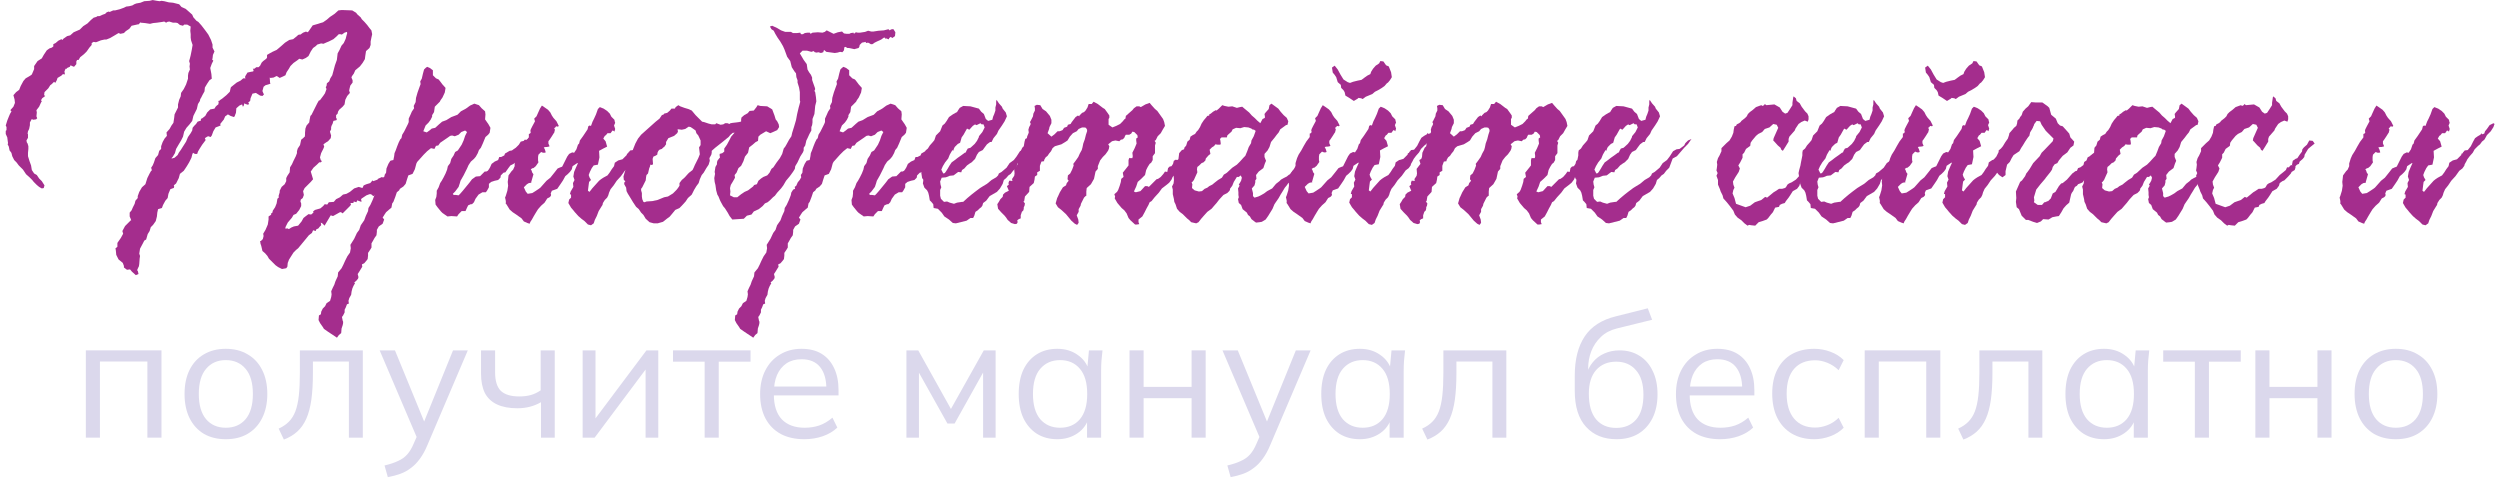 <?xml version="1.0" encoding="UTF-8"?> <svg xmlns="http://www.w3.org/2000/svg" width="417" height="80" viewBox="0 0 417 80" fill="none"><path d="M14.319 73V58.442H26.934V73H24.585V60.298H16.668V73H14.319Z" fill="#DBD8EC"></path><path d="M37.656 73.261C36.264 73.261 35.046 72.961 34.002 72.362C32.978 71.743 32.185 70.873 31.624 69.752C31.064 68.611 30.783 67.267 30.783 65.721C30.783 64.155 31.064 62.811 31.624 61.69C32.185 60.569 32.978 59.708 34.002 59.109C35.046 58.49 36.264 58.181 37.656 58.181C39.068 58.181 40.286 58.49 41.31 59.109C42.354 59.708 43.157 60.569 43.717 61.69C44.297 62.811 44.587 64.155 44.587 65.721C44.587 67.267 44.297 68.611 43.717 69.752C43.157 70.873 42.354 71.743 41.31 72.362C40.286 72.961 39.068 73.261 37.656 73.261ZM37.656 71.347C39.048 71.347 40.15 70.873 40.962 69.926C41.774 68.959 42.18 67.558 42.18 65.721C42.18 63.865 41.774 62.463 40.962 61.516C40.15 60.549 39.048 60.066 37.656 60.066C36.284 60.066 35.191 60.549 34.379 61.516C33.567 62.463 33.161 63.865 33.161 65.721C33.161 67.558 33.567 68.959 34.379 69.926C35.191 70.873 36.284 71.347 37.656 71.347Z" fill="#DBD8EC"></path><path d="M47.351 73.319L46.481 71.492C47.157 71.183 47.718 70.805 48.163 70.361C48.627 69.897 48.994 69.317 49.265 68.621C49.535 67.906 49.729 67.026 49.845 65.982C49.961 64.918 50.019 63.642 50.019 62.154V58.442H60.517V73H58.197V60.298H52.194V62.241C52.194 63.942 52.107 65.421 51.933 66.678C51.759 67.915 51.478 68.969 51.092 69.839C50.705 70.709 50.202 71.424 49.584 71.985C48.965 72.546 48.221 72.99 47.351 73.319Z" fill="#DBD8EC"></path><path d="M64.69 79.583L64.139 77.64C65.048 77.427 65.802 77.176 66.401 76.886C67.02 76.615 67.532 76.248 67.938 75.784C68.344 75.32 68.692 74.74 68.982 74.044L69.736 72.333L69.678 73.319L63.327 58.442H65.879L71.128 71.231H70.374L75.565 58.442H78.03L71.302 74.218C70.916 75.146 70.49 75.919 70.026 76.538C69.562 77.176 69.06 77.688 68.518 78.075C67.996 78.481 67.416 78.8 66.778 79.032C66.14 79.264 65.444 79.448 64.69 79.583Z" fill="#DBD8EC"></path><path d="M90.24 73V67.084C89.679 67.412 89.07 67.664 88.413 67.838C87.755 68.012 87.05 68.099 86.296 68.099C84.942 68.099 83.811 67.886 82.903 67.461C81.994 67.035 81.317 66.397 80.873 65.547C80.447 64.677 80.235 63.594 80.235 62.299V58.442H82.584V62.125C82.584 63.536 82.903 64.561 83.541 65.199C84.198 65.817 85.223 66.127 86.615 66.127C87.33 66.127 87.968 66.049 88.529 65.895C89.089 65.74 89.64 65.479 90.182 65.112V58.442H92.531V73H90.24Z" fill="#DBD8EC"></path><path d="M97.184 73V58.442H99.331V70.825H98.547L107.828 58.442H109.8V73H107.683V60.588H108.466L99.186 73H97.184Z" fill="#DBD8EC"></path><path d="M117.535 73V60.327H112.257V58.442H125.191V60.327H119.884V73H117.535Z" fill="#DBD8EC"></path><path d="M134.155 73.261C132.647 73.261 131.342 72.971 130.24 72.391C129.138 71.791 128.288 70.931 127.688 69.81C127.089 68.669 126.789 67.316 126.789 65.75C126.789 64.222 127.079 62.898 127.659 61.777C128.239 60.636 129.051 59.757 130.095 59.138C131.139 58.5 132.338 58.181 133.691 58.181C135.025 58.181 136.147 58.461 137.055 59.022C137.964 59.583 138.66 60.385 139.143 61.429C139.627 62.453 139.868 63.672 139.868 65.083V65.953H128.587V64.474H138.331L137.838 64.851C137.838 63.304 137.49 62.096 136.794 61.226C136.098 60.356 135.064 59.921 133.691 59.921C132.705 59.921 131.864 60.153 131.168 60.617C130.492 61.081 129.97 61.728 129.602 62.56C129.254 63.391 129.08 64.387 129.08 65.547V65.808C129.08 67.625 129.525 69.007 130.414 69.955C131.323 70.883 132.589 71.347 134.213 71.347C135.083 71.347 135.895 71.221 136.649 70.97C137.423 70.699 138.157 70.264 138.853 69.665L139.665 71.318C139.027 71.936 138.215 72.42 137.229 72.768C136.263 73.097 135.238 73.261 134.155 73.261Z" fill="#DBD8EC"></path><path d="M151.191 73V58.442H153.163L158.615 68.215L164.096 58.442H166.068V73H163.98V61.052H164.589L159.224 70.651H158.035L152.641 61.023H153.279V73H151.191Z" fill="#DBD8EC"></path><path d="M176.359 73.261C175.064 73.261 173.933 72.961 172.966 72.362C171.999 71.743 171.245 70.873 170.704 69.752C170.182 68.63 169.921 67.287 169.921 65.721C169.921 64.135 170.182 62.782 170.704 61.661C171.245 60.539 171.999 59.679 172.966 59.08C173.933 58.48 175.064 58.181 176.359 58.181C177.674 58.181 178.805 58.519 179.752 59.196C180.719 59.853 181.357 60.752 181.666 61.893H181.318L181.637 58.442H183.899C183.841 59.002 183.783 59.573 183.725 60.153C183.686 60.714 183.667 61.264 183.667 61.806V73H181.318V69.578H181.637C181.328 70.719 180.69 71.618 179.723 72.275C178.756 72.932 177.635 73.261 176.359 73.261ZM176.823 71.347C178.215 71.347 179.317 70.873 180.129 69.926C180.941 68.959 181.347 67.558 181.347 65.721C181.347 63.865 180.941 62.463 180.129 61.516C179.317 60.549 178.215 60.066 176.823 60.066C175.45 60.066 174.348 60.549 173.517 61.516C172.705 62.463 172.299 63.865 172.299 65.721C172.299 67.558 172.705 68.959 173.517 69.926C174.348 70.873 175.45 71.347 176.823 71.347Z" fill="#DBD8EC"></path><path d="M188.404 73V58.442H190.753V64.532H198.757V58.442H201.106V73H198.757V66.417H190.753V73H188.404Z" fill="#DBD8EC"></path><path d="M205.272 79.583L204.721 77.64C205.63 77.427 206.384 77.176 206.983 76.886C207.602 76.615 208.114 76.248 208.52 75.784C208.926 75.32 209.274 74.74 209.564 74.044L210.318 72.333L210.26 73.319L203.909 58.442H206.461L211.71 71.231H210.956L216.147 58.442H218.612L211.884 74.218C211.498 75.146 211.072 75.919 210.608 76.538C210.144 77.176 209.642 77.688 209.1 78.075C208.578 78.481 207.998 78.8 207.36 79.032C206.722 79.264 206.026 79.448 205.272 79.583Z" fill="#DBD8EC"></path><path d="M226.826 73.261C225.531 73.261 224.4 72.961 223.433 72.362C222.466 71.743 221.712 70.873 221.171 69.752C220.649 68.63 220.388 67.287 220.388 65.721C220.388 64.135 220.649 62.782 221.171 61.661C221.712 60.539 222.466 59.679 223.433 59.08C224.4 58.48 225.531 58.181 226.826 58.181C228.141 58.181 229.272 58.519 230.219 59.196C231.186 59.853 231.824 60.752 232.133 61.893H231.785L232.104 58.442H234.366C234.308 59.002 234.25 59.573 234.192 60.153C234.153 60.714 234.134 61.264 234.134 61.806V73H231.785V69.578H232.104C231.795 70.719 231.157 71.618 230.19 72.275C229.223 72.932 228.102 73.261 226.826 73.261ZM227.29 71.347C228.682 71.347 229.784 70.873 230.596 69.926C231.408 68.959 231.814 67.558 231.814 65.721C231.814 63.865 231.408 62.463 230.596 61.516C229.784 60.549 228.682 60.066 227.29 60.066C225.917 60.066 224.815 60.549 223.984 61.516C223.172 62.463 222.766 63.865 222.766 65.721C222.766 67.558 223.172 68.959 223.984 69.926C224.815 70.873 225.917 71.347 227.29 71.347Z" fill="#DBD8EC"></path><path d="M238.088 73.319L237.218 71.492C237.895 71.183 238.455 70.805 238.9 70.361C239.364 69.897 239.731 69.317 240.002 68.621C240.273 67.906 240.466 67.026 240.582 65.982C240.698 64.918 240.756 63.642 240.756 62.154V58.442H251.254V73H248.934V60.298H242.931V62.241C242.931 63.942 242.844 65.421 242.67 66.678C242.496 67.915 242.216 68.969 241.829 69.839C241.442 70.709 240.94 71.424 240.321 71.985C239.702 72.546 238.958 72.99 238.088 73.319Z" fill="#DBD8EC"></path><path d="M269.63 73.261C267.503 73.261 265.812 72.575 264.555 71.202C263.298 69.829 262.67 67.828 262.67 65.199V62.647C262.67 59.959 263.221 57.785 264.323 56.122C265.425 54.459 267.165 53.338 269.543 52.758L274.85 51.424L275.575 53.338L269.688 54.788C268.605 55.059 267.716 55.532 267.02 56.209C266.324 56.866 265.792 57.659 265.425 58.587C265.077 59.495 264.903 60.462 264.903 61.487V62.647H264.555C264.787 61.777 265.164 61.032 265.686 60.414C266.208 59.776 266.846 59.292 267.6 58.964C268.373 58.616 269.224 58.442 270.152 58.442C271.409 58.442 272.511 58.742 273.458 59.341C274.405 59.921 275.14 60.762 275.662 61.864C276.203 62.947 276.474 64.251 276.474 65.779C276.474 67.306 276.194 68.63 275.633 69.752C275.072 70.873 274.28 71.743 273.255 72.362C272.23 72.961 271.022 73.261 269.63 73.261ZM269.572 71.376C270.983 71.376 272.095 70.912 272.907 69.984C273.719 69.037 274.125 67.654 274.125 65.837C274.125 64.039 273.709 62.676 272.878 61.748C272.066 60.8 270.964 60.327 269.572 60.327C268.18 60.327 267.068 60.791 266.237 61.719C265.425 62.647 265.019 63.962 265.019 65.663C265.019 67.558 265.425 68.988 266.237 69.955C267.049 70.902 268.161 71.376 269.572 71.376Z" fill="#DBD8EC"></path><path d="M286.915 73.261C285.407 73.261 284.102 72.971 283 72.391C281.898 71.791 281.047 70.931 280.448 69.81C279.849 68.669 279.549 67.316 279.549 65.75C279.549 64.222 279.839 62.898 280.419 61.777C280.999 60.636 281.811 59.757 282.855 59.138C283.899 58.5 285.098 58.181 286.451 58.181C287.785 58.181 288.906 58.461 289.815 59.022C290.724 59.583 291.42 60.385 291.903 61.429C292.386 62.453 292.628 63.672 292.628 65.083V65.953H281.347V64.474H291.091L290.598 64.851C290.598 63.304 290.25 62.096 289.554 61.226C288.858 60.356 287.824 59.921 286.451 59.921C285.465 59.921 284.624 60.153 283.928 60.617C283.251 61.081 282.729 61.728 282.362 62.56C282.014 63.391 281.84 64.387 281.84 65.547V65.808C281.84 67.625 282.285 69.007 283.174 69.955C284.083 70.883 285.349 71.347 286.973 71.347C287.843 71.347 288.655 71.221 289.409 70.97C290.182 70.699 290.917 70.264 291.613 69.665L292.425 71.318C291.787 71.936 290.975 72.42 289.989 72.768C289.022 73.097 287.998 73.261 286.915 73.261Z" fill="#DBD8EC"></path><path d="M302.625 73.261C301.194 73.261 299.947 72.951 298.884 72.333C297.84 71.714 297.028 70.835 296.448 69.694C295.887 68.553 295.607 67.2 295.607 65.634C295.607 64.049 295.897 62.705 296.477 61.603C297.057 60.481 297.869 59.631 298.913 59.051C299.976 58.471 301.213 58.181 302.625 58.181C303.553 58.181 304.452 58.345 305.322 58.674C306.211 59.002 306.946 59.467 307.526 60.066L306.685 61.748C306.105 61.187 305.467 60.772 304.771 60.501C304.094 60.23 303.427 60.095 302.77 60.095C301.262 60.095 300.092 60.569 299.261 61.516C298.429 62.463 298.014 63.846 298.014 65.663C298.014 67.461 298.429 68.853 299.261 69.839C300.092 70.825 301.262 71.318 302.77 71.318C303.408 71.318 304.065 71.192 304.742 70.941C305.438 70.689 306.085 70.274 306.685 69.694L307.526 71.347C306.926 71.966 306.182 72.439 305.293 72.768C304.403 73.097 303.514 73.261 302.625 73.261Z" fill="#DBD8EC"></path><path d="M311.031 73V58.442H323.646V73H321.297V60.298H313.38V73H311.031Z" fill="#DBD8EC"></path><path d="M327.495 73.319L326.625 71.492C327.302 71.183 327.863 70.805 328.307 70.361C328.771 69.897 329.139 69.317 329.409 68.621C329.68 67.906 329.873 67.026 329.989 65.982C330.105 64.918 330.163 63.642 330.163 62.154V58.442H340.661V73H338.341V60.298H332.338V62.241C332.338 63.942 332.251 65.421 332.077 66.678C331.903 67.915 331.623 68.969 331.236 69.839C330.85 70.709 330.347 71.424 329.728 71.985C329.11 72.546 328.365 72.99 327.495 73.319Z" fill="#DBD8EC"></path><path d="M350.954 73.261C349.658 73.261 348.527 72.961 347.561 72.362C346.594 71.743 345.84 70.873 345.299 69.752C344.777 68.63 344.516 67.287 344.516 65.721C344.516 64.135 344.777 62.782 345.299 61.661C345.84 60.539 346.594 59.679 347.561 59.08C348.527 58.48 349.658 58.181 350.954 58.181C352.268 58.181 353.399 58.519 354.347 59.196C355.313 59.853 355.951 60.752 356.261 61.893H355.913L356.232 58.442H358.494C358.436 59.002 358.378 59.573 358.32 60.153C358.281 60.714 358.262 61.264 358.262 61.806V73H355.913V69.578H356.232C355.922 70.719 355.284 71.618 354.318 72.275C353.351 72.932 352.23 73.261 350.954 73.261ZM351.418 71.347C352.81 71.347 353.912 70.873 354.724 69.926C355.536 68.959 355.942 67.558 355.942 65.721C355.942 63.865 355.536 62.463 354.724 61.516C353.912 60.549 352.81 60.066 351.418 60.066C350.045 60.066 348.943 60.549 348.112 61.516C347.3 62.463 346.894 63.865 346.894 65.721C346.894 67.558 347.3 68.959 348.112 69.926C348.943 70.873 350.045 71.347 351.418 71.347Z" fill="#DBD8EC"></path><path d="M366.102 73V60.327H360.824V58.442H373.758V60.327H368.451V73H366.102Z" fill="#DBD8EC"></path><path d="M376.196 73V58.442H378.545V64.532H386.549V58.442H388.898V73H386.549V66.417H378.545V73H376.196Z" fill="#DBD8EC"></path><path d="M399.618 73.261C398.226 73.261 397.008 72.961 395.964 72.362C394.94 71.743 394.147 70.873 393.586 69.752C393.026 68.611 392.745 67.267 392.745 65.721C392.745 64.155 393.026 62.811 393.586 61.69C394.147 60.569 394.94 59.708 395.964 59.109C397.008 58.49 398.226 58.181 399.618 58.181C401.03 58.181 402.248 58.49 403.272 59.109C404.316 59.708 405.119 60.569 405.679 61.69C406.259 62.811 406.549 64.155 406.549 65.721C406.549 67.267 406.259 68.611 405.679 69.752C405.119 70.873 404.316 71.743 403.272 72.362C402.248 72.961 401.03 73.261 399.618 73.261ZM399.618 71.347C401.01 71.347 402.112 70.873 402.924 69.926C403.736 68.959 404.142 67.558 404.142 65.721C404.142 63.865 403.736 62.463 402.924 61.516C402.112 60.549 401.01 60.066 399.618 60.066C398.246 60.066 397.153 60.549 396.341 61.516C395.529 62.463 395.123 63.865 395.123 65.721C395.123 67.558 395.529 68.959 396.341 69.926C397.153 70.873 398.246 71.347 399.618 71.347Z" fill="#DBD8EC"></path><path d="M22.653 45.896L22.013 45.32L21.693 44.936L21.181 45L20.669 44.616V44.36L20.477 43.848L19.773 43.272L19.389 42.504L19.325 41.8L19.261 41.416L19.581 41.16V40.52L20.157 39.688L20.541 38.984L20.413 38.536L20.861 37.704L21.821 36.744L21.885 36.808L21.821 36.552L21.629 36.104V35.464L21.949 35.08L22.141 34.632L22.461 33.992L22.589 33.48L22.973 33.032V32.712L23.229 32.008L23.677 31.24L24.253 30.728L24.573 29.704L24.957 28.936L25.213 28.488L25.341 28.424L25.213 27.976L25.469 27.592L25.661 27.144L25.917 26.376L26.365 25.864L26.557 25.16L26.877 24.84V24.392L27.133 23.688L27.453 23.112L27.837 22.664L27.773 22.088L28.285 21.512L28.605 20.936L28.925 20.488L29.053 19.656L29.117 19.08L29.693 17.928V17.416L29.885 16.648L30.141 16.072L30.205 15.496L30.653 14.856L31.037 14.088L31.357 13.128V12.616L31.421 12.168L31.677 11.592L31.613 11.08L31.677 10.632L31.549 10.184L31.677 9.736L31.805 9.224L31.997 8.264L32.125 7.496L31.869 6.728L31.805 6.28V5.704L31.741 5.128L31.805 4.424L31.229 4.104H30.717L30.525 4.296L30.013 4.168L29.629 3.848L29.373 3.784H28.861L28.221 3.592L27.901 3.656L27.709 3.784L27.389 3.592L27.069 3.656L26.173 3.784L25.533 3.848L25.021 3.976L24.189 3.848L23.485 3.784L23.421 3.72L23.101 4.104V4.04L21.949 4.296L21.565 4.808L20.989 5.192L20.669 5.512L20.093 5.64L19.773 5.512L19.133 5.896L18.365 6.344L17.725 6.6H17.405L16.829 6.728L16.189 6.984L15.997 7.048L15.613 6.984L15.293 7.176V7.496L14.909 7.944L14.461 8.584L14.013 9.032L13.373 9.544L13.117 9.992H12.861L12.733 10.248V10.696L12.349 11.144L12.029 11.016L11.773 10.888L11.645 11.144L11.197 11.336L11.133 11.464H10.941L10.749 11.912L10.813 12.296V12.424L10.493 12.36L10.237 12.616L9.597 13L9.469 13.384L9.213 13.832L9.021 13.64L8.637 14.024L8.381 14.216L8.061 14.728L7.421 15.368L7.357 15.88L7.549 16.008L7.037 16.392L6.845 16.712L6.973 16.904L6.845 17.096L6.525 17.8L6.077 18.376L6.141 18.76L6.077 19.4L6.205 19.72L6.013 19.912L5.501 19.976L5.309 19.848L4.989 20.424V20.872L4.861 21.512L4.669 21.896L4.605 22.28L4.669 22.408V22.984L4.413 23.432L4.477 23.752L4.605 23.944L4.733 24.392V24.84L4.669 25.48V26.056L4.925 26.888L5.181 27.592L5.309 28.36L5.693 28.936L6.141 29.192L6.525 29.768L6.973 30.216L7.421 30.92L7.293 31.368L6.973 31.432L6.525 31.176L6.141 30.856L5.629 30.344L5.373 30.024L4.925 29.576L4.349 29.064L3.837 28.296L3.133 27.592L2.749 27.08L2.365 26.696L2.045 26.056L1.917 25.544L1.853 25.416L1.597 25.096L1.469 24.456L1.277 24.072L1.341 23.88L1.277 23.432L1.213 22.92L0.957 22.344V21.832L1.085 21.704V21.192L0.957 20.936L1.213 20.104L1.469 19.464L1.661 19.016L1.917 18.568L1.725 18.376L2.237 17.8L2.493 17.16L2.429 16.584L2.237 15.88L2.685 15.368L3.197 14.984L3.453 14.344L3.901 13.512L4.285 13.064L4.733 12.808L5.053 12.616L5.309 12.424L5.693 11.528V11.016L6.269 10.184L6.973 9.736L7.293 9.16L7.805 8.392L8.253 8.072L8.637 7.944L8.893 7.752V7.368L9.277 7.176L9.725 6.792L10.237 6.536L10.429 6.664L10.557 6.472L11.197 6.024L11.709 5.896L12.285 5.384L13.309 4.936L13.885 4.36L14.589 3.912L15.165 3.336L15.613 2.952L16.061 2.824L16.253 2.696H16.573L17.149 2.44L17.533 2.312L17.789 2.056L18.109 1.928L18.301 1.992L18.877 1.736H19.197L19.965 1.544L20.669 1.288L21.053 1.096L21.565 1.032L22.077 0.904L22.397 0.712L22.717 0.584L23.421 0.456L24.061 0.2L24.957 0.136L25.469 0.008L26.173 0.136L26.621 0.2L26.941 0.136L27.389 0.2L28.157 0.392L28.861 0.456L29.885 0.712L30.269 1.16L30.973 1.48L31.485 1.928L32.061 2.44L32.253 2.888L32.765 3.464L33.085 3.656L33.597 4.232L34.237 5.064L34.749 5.768L35.197 6.664L35.453 7.432V7.944L35.773 8.584L35.517 9.16L35.453 9.736L35.389 9.928L35.581 10.12L35.325 10.632L35.069 11.336L35.261 12.36L35.325 13.128L34.941 13.384L34.557 13.96L34.173 14.6L34.109 15.24L33.789 15.816L33.533 16.328L33.405 16.52L33.341 16.84L33.021 17.352L32.829 18.184L32.253 19.336L32.061 20.168L31.613 20.744L31.101 21.32L30.717 21.96L30.525 22.792L30.205 23.432L29.821 24.072L29.373 24.84L29.181 25.544L28.797 26.184L28.605 26.376L28.669 26.44L29.117 26.312L29.629 25.864L29.821 25.48L30.141 25.032L31.037 23.624L31.357 22.856L31.805 22.216L32.061 21.768L32.125 21.32L32.381 21L32.701 20.68L32.957 20.296L33.341 20.168H33.469L33.533 19.784H33.661L34.237 19.336L34.557 18.76L35.069 18.248L35.773 18.12L35.965 17.8L36.157 17.608L36.413 17.416L36.477 17.096L36.413 16.84L36.669 16.776V16.712L37.053 16.456L37.757 15.88L38.333 15.304L38.461 14.728L38.525 14.536L39.485 13.768L40.125 13.448L40.573 13.064H40.829L40.957 13.192L40.893 13.064V12.744L41.277 12.104L41.853 11.976L42.237 11.912L42.301 11.72L42.173 11.464H42.429L42.749 11.208H43.133L43.389 10.952L43.645 10.44L43.901 10.184L44.413 9.8L44.541 9.608V9.16L44.861 8.968L45.437 8.648L46.141 8.328L46.525 8.008L46.973 7.624L47.549 7.112L48.253 6.664L48.893 6.536L49.533 6.024L49.725 5.832L49.917 5.768H50.109L50.557 5.448L51.069 5.256L51.133 5.32L51.261 5.384L51.453 5.256L52.157 4.232L53.053 3.976L53.437 3.848L53.885 3.72L54.525 3.272L55.037 2.824L55.805 2.312L56.445 1.736L57.021 1.672L58.749 1.736L59.389 2.12L59.645 2.44L60.157 2.888L60.349 3.208L60.797 3.656L61.245 4.168L61.629 4.68L61.949 5.064L62.077 5.704L61.949 6.28L61.821 6.92V7.496L61.629 8.008L61.053 8.52L60.925 9.352L60.861 9.864L60.477 10.504L60.029 11.08L59.261 11.72L59.005 12.296L58.813 12.552L58.685 12.744L58.621 12.936L58.813 13.384V13.768L58.429 14.28L58.301 14.792L58.237 15.112L58.365 15.496L57.917 16.008L57.597 16.648L57.469 17.416L57.149 17.8L56.573 18.312L56.381 18.632L56.317 18.952L56.061 19.208V19.656L56.189 19.848L56.125 20.04L55.613 20.168L55.485 20.616L55.293 21L55.229 21.256V21.576L55.037 21.96L55.229 22.6L55.165 23.048L54.717 23.56L54.397 23.752L53.949 24.072L54.077 24.456L53.949 24.776L53.565 25.544L53.373 26.248L53.501 26.696L53.693 26.888L53.501 27.08H53.245L52.861 27.464L52.285 27.976L51.837 28.616L52.221 29.896L51.837 30.344L50.813 31.368L50.557 31.88L50.685 32.52L50.493 33.032L50.173 33.288L50.109 33.608L50.237 33.928V34.376L49.917 35.016L49.405 35.656L48.957 35.848L48.701 36.296L47.997 37.128L47.613 37.896V38.152L47.933 38.088L48.189 38.216L48.573 37.96L49.021 37.768L49.725 37.64L50.301 36.936L50.621 36.36L50.941 36.104L51.453 35.72L51.901 35.784L52.285 35.464L52.221 35.272L52.541 35.016L53.437 34.76L53.821 34.44L54.077 34.184L54.141 34.056L54.589 34.12L54.845 33.736L55.677 33.672L56.061 33.224L56.701 32.904L57.213 32.456L57.789 32.328L58.365 32.008L59.069 31.432L59.837 31.176L60.477 31.368V31.304L60.669 30.92L61.117 30.728L61.757 30.536L62.141 30.088L62.269 30.216L62.973 29.96L63.037 29.832L63.741 29.512L63.869 29.64L64.125 29.448L64.253 29.192L64.701 29.256L65.149 29.192L65.469 29.32L65.853 29.128L66.493 28.872L66.173 29.32L65.853 29.384L65.469 29.576L65.277 29.832L65.341 30.024V30.216L65.085 30.472L64.765 30.28L64.381 30.408L64.317 30.536L64.189 30.664L63.869 31.048L63.613 31.496L62.973 31.88L62.589 32.456L62.525 32.584L62.269 32.712L61.885 32.392H61.629L61.117 32.584L60.349 33.096L60.221 33.224L60.285 33.48V33.672L59.581 33.416L59.453 33.736L59.005 33.608L58.941 33.864H58.429L58.557 34.056L58.429 34.312L57.149 35.592L56.893 35.4H56.701L55.549 36.04L55.165 35.912L54.141 37.64L53.757 37.256L53.501 37.128L53.565 37.448V37.576L53.309 37.832L53.117 38.088L52.733 38.28L52.669 38.536L52.221 38.408L52.029 38.856L51.517 39.24L50.941 39.944L49.725 41.416L49.405 41.672L48.957 42.12L48.509 42.824L48.189 43.336L48.125 43.528L47.997 43.848L47.933 44.488L47.741 44.744L47.037 44.872L46.397 44.552L45.949 44.232L44.861 43.144L44.605 42.696L44.221 42.248L43.773 41.864L43.581 41.032L43.453 40.648L43.389 40.2H43.517L43.837 39.88L43.965 39.368L43.901 38.984L44.285 38.344L44.669 37.448L44.797 36.616V36.104L45.181 35.848H45.245L45.181 35.656L45.437 35.464L45.501 35.144L45.885 34.568L46.141 33.928L46.269 33.16L46.525 32.904L46.461 32.712L46.653 32.072V31.816L46.973 31.176L47.485 30.728L47.741 30.216V29.704L47.933 29.32L48.317 28.744L48.381 27.912L48.701 27.4L48.957 26.824L49.341 26.056L49.533 25.544V25.224L49.661 24.776L50.045 24.2L50.237 23.304L50.557 23.048L50.749 22.856H50.813L50.877 22.536V22.152L50.941 21.448L51.133 20.936L51.581 20.424L51.645 19.976L51.773 19.336L51.965 19.144L52.925 17.224L53.181 16.776L53.373 16.712L53.949 15.944L54.205 15.56L54.461 14.856L54.333 14.536L54.461 14.344L54.525 13.896L54.909 13.576L55.101 13.064L55.421 12.552L55.613 11.848L55.869 10.888L56.189 9.992L56.317 8.904L56.637 8.328L56.957 7.624L57.341 7.176L57.661 6.472L57.789 5.96L57.917 5.512L57.853 5.32L57.469 5.448L57.021 5.768L56.765 5.704H56.509L56.125 6.088L55.613 6.536L54.845 6.92L54.525 7.048L53.949 7.304L53.565 7.24L52.925 7.432L52.669 7.688L52.221 8.008L51.837 8.584L51.453 9.352L51.005 9.672L50.429 9.928L49.917 9.8L49.597 10.056L48.957 10.504L48.445 11.016L48.189 11.464L47.805 12.04L47.613 12.552L47.229 12.744L46.653 13L46.269 12.744L46.141 12.68L45.629 12.936L45.117 13L44.989 12.936L45.053 13.832L45.117 13.96L44.733 14.088L44.285 14.216L43.965 14.472L43.773 15.176L43.901 15.496L44.029 15.752L43.773 16.008L43.389 15.944L42.877 15.624L42.685 15.496L42.109 15.624L41.789 16.392L41.725 16.84L41.405 17.096L41.533 17.288L41.405 17.48L40.957 17.352L40.765 17.224L40.637 17.672L40.509 17.8L40.381 17.416L39.933 17.608L39.421 18.056L39.357 18.824L39.229 19.144L39.165 19.336L39.037 19.528L38.461 19.336L38.013 19.08L37.757 19.272L37.565 19.4L37.309 19.976L37.245 20.04L36.733 20.68L36.797 20.936L36.477 21.064L35.965 21.256L35.581 21.896L35.325 22.6L35.133 22.856L34.749 22.728L34.557 22.792L34.173 23.048L34.301 23.368L33.725 24.136L33.277 24.84L33.021 25.288L32.893 25.672H32.509L32.189 25.48L32.061 25.8L31.933 26.312L31.549 27.08L31.165 27.72L30.653 28.488L30.013 29L29.821 29.704L29.373 30.6L28.989 30.92L29.053 31.112L28.989 31.368H28.925L28.413 31.56L28.093 32.328L27.965 33.032L27.581 33.48L27.197 34.184L27.005 34.696L26.365 34.888L26.237 35.464L26.173 36.104L25.981 36.872L25.533 37.512L25.149 37.896L24.957 38.536L24.637 39.048L24.381 39.944L24.061 40.136L23.869 40.52L23.357 41.48L23.229 42.312L23.357 42.696L23.293 43.144L23.229 44.04L23.165 44.424L23.037 44.68L22.845 45.128H22.973L23.101 45.704L22.653 45.896Z" fill="#A42D8D"></path><path d="M56.206 56.328L54.67 55.304L54.031 54.856L53.839 54.536L53.391 53.896L53.135 53.384L53.199 52.616L53.519 52.424L53.583 51.976L53.839 51.464L54.222 51.08L54.478 50.568L55.054 50.184L55.246 49.544L55.31 49.096L55.246 48.584L55.502 48.008L55.758 47.496L55.95 46.92L56.334 46.088L56.398 45.448L56.974 44.744L57.294 44.104L57.55 43.528L57.934 42.76L58.383 42.12L58.511 41.416L58.447 40.84L59.087 39.816L59.535 38.856L59.919 38.344L60.175 37.576L60.751 36.744L61.007 36.04L61.391 35.208L61.455 34.696L61.775 34.184L62.158 33.352L62.478 32.52L62.542 32.136L62.862 31.624L63.182 31.496L63.118 31.176L63.374 30.984L63.63 30.408L63.95 30.024L64.207 29.576L64.142 29.192L64.398 28.808L64.463 28.104L64.782 27.336L65.103 26.824L65.294 26.76L65.615 26.696L65.743 26.056L65.806 25.544L65.999 25.096L66.254 24.392L66.51 23.752L66.766 23.24L66.959 23.048L67.087 22.472L67.406 21.96L68.046 20.68L68.174 20.36V19.784L68.495 19.08L68.686 18.632L69.07 18.056L69.007 17.672L69.326 17.032L69.391 16.328L69.647 15.432L69.966 14.536L70.159 14.024L70.094 13.576L70.35 13.128L70.543 12.296L70.734 11.592L70.99 11.336L71.246 11.144L71.695 11.336L72.207 11.72V12.552L72.719 13.064L73.166 13.256L73.422 13.576L73.806 14.088L74.319 14.664L74.191 15.432L73.806 16.264L73.487 16.712L73.359 16.968L72.526 17.8L72.398 18.696L72.079 19.208V19.464L71.823 19.976L71.502 20.424L70.99 20.936L70.606 21.896L71.183 22.088L71.63 21.768L72.014 21.448L72.591 21.32L73.294 20.68L73.743 20.296L74.447 20.04L75.278 19.528L76.302 19.144L76.879 18.568L77.71 18.12L78.415 17.608L79.118 17.288L79.886 17.544L80.335 18.056L80.91 18.568L80.975 19.08L80.91 19.912L81.487 20.744L81.806 21.32L81.678 22.152L81.422 22.472L80.975 22.856L80.526 23.944L80.207 24.648L79.886 25.032L79.695 25.544L79.374 26.12L79.055 26.504L78.543 26.952L78.159 27.528L77.903 28.104L77.326 29.256L76.814 30.152L76.686 30.6L76.495 31.176L75.918 31.944L75.534 32.328L75.662 32.52H76.046L76.495 32.584L76.751 32.328L77.198 31.816L78.35 30.408L78.734 29.896L79.374 29.448L80.079 29.384L80.847 28.616H81.103L81.359 28.488L81.55 28.232L81.743 27.912L81.999 27.336L82.51 26.952L83.087 26.696L83.278 26.184H83.599L84.111 25.928L84.239 25.608L85.007 25.16L85.391 25.096L85.647 24.904L86.031 24.648L86.543 24.136L86.862 23.624L87.374 23.496L87.502 23.304H87.886L88.207 22.984L88.526 22.856L89.038 22.664L89.359 22.216L89.934 22.024L89.743 22.536L88.782 23.496L88.335 23.88L87.951 24.328L87.567 24.584L87.439 25.096L86.927 25.544L86.799 26.056L86.415 26.76L85.647 27.336L85.135 27.592L84.751 28.104L84.302 28.744L83.983 28.808L83.534 29.256L83.471 29.64L83.087 30.024L82.51 30.152L81.934 30.344L81.55 30.664V31.24L81.231 31.816L81.038 32.072H80.463L79.823 32.456L79.311 33.16L79.055 33.736L78.734 34.056H78.543L78.094 34.248L77.903 34.632L77.647 35.208H77.007L76.495 35.72L76.239 36.104L75.278 36.04L74.638 36.104L73.806 35.528L73.55 35.272L72.975 34.568L72.654 34.12L72.591 33.352L72.782 32.84L72.847 32.264V31.816L73.166 31.24L73.422 30.536L73.678 30.152L73.999 29.576L74.319 28.936L74.575 28.296L74.703 27.72L75.087 27.208L75.278 26.504L75.662 25.928L75.918 25.352L76.367 25.096L77.007 24.136L77.326 23.432L77.582 22.664L77.903 22.024L77.582 21.768L76.942 22.024L76.495 22.472L75.855 22.728L75.406 22.6L75.087 22.664L74.638 22.984L73.422 23.816L73.103 24.264L72.719 24.328L72.463 24.84L71.886 24.712L71.246 25.224L70.671 25.8L69.582 27.016L69.454 27.272L69.198 28.232L68.814 29L68.111 29.256L67.855 30.024L67.662 30.664L67.278 31.112L66.703 31.496L66.575 31.752L66.191 32.072L65.934 32.84L65.615 33.672L65.422 33.928L65.294 34.632L64.91 34.952L64.398 35.4L64.142 35.784L63.822 36.296L64.079 36.616L63.822 37.32L63.182 37.768L62.862 38.344V38.664L62.798 39.24L62.478 39.688L62.158 40.264L61.967 40.584V41.288L61.775 41.608L61.391 42.184V42.632L61.327 43.208L61.135 43.464L60.751 43.912L60.367 44.104L60.431 44.488L60.111 45L59.919 45.32L59.663 45.704L59.791 46.216L59.727 46.472L59.407 46.856L59.087 47.112L59.215 47.24L58.959 47.688L58.767 48.136L58.639 48.648L58.575 49.16L58.255 49.736L58.127 50.184L58.191 50.632L57.87 50.76L57.678 51.272L57.486 51.656V52.104L57.23 52.616L57.038 52.872L57.166 53.512L57.23 53.64V53.896L57.166 54.216L56.974 54.792L56.91 55.56L56.526 55.88L56.206 56.328Z" fill="#A42D8D"></path><path d="M98.579 37.576L98.067 37.448L97.492 36.872L96.98 36.488L96.468 36.04L95.891 35.4L95.635 35.08L95.251 34.632L94.803 33.864L94.931 33.288L95.251 32.968V32.456L95.059 32.392L95.188 31.944L95.635 31.176L95.572 30.536L95.828 30.024L95.635 29.448L95.763 28.68L96.084 27.912L96.403 27.208H96.275L95.507 27.72L95.379 28.232L95.251 28.424L95.059 28.68L94.675 29.064L94.291 29.384L93.907 30.088L93.523 30.664L92.948 31.496L92.052 31.816L91.859 32.264L91.924 32.52L91.859 32.712L91.668 32.904L91.284 33.096L90.835 33.8L90.26 34.312L89.748 34.888L89.427 35.4L89.043 36.04L88.724 36.616L88.468 37L88.34 37.32L87.956 37.192L87.379 36.936L86.996 36.424L86.1 35.784L85.523 35.4L85.011 34.952L84.499 34.12L84.308 33.864H84.371V33.544L84.308 33.224L84.243 32.968L84.371 32.648L84.627 31.816L84.755 30.984L84.692 30.344L84.755 29.832L84.82 29.256L85.332 28.552L85.588 28.296L85.844 27.72V27.272L86.1 26.44L86.356 25.864L86.803 25.16L87.188 24.456L87.635 23.688L88.212 22.92V22.344L88.403 22.28L88.531 22.088L88.468 21.832L88.531 21.576L88.787 21.064L89.236 20.232L89.108 19.784L89.492 19.4L89.748 18.824L90.067 18.12L90.388 17.608L90.772 17.864L91.412 18.312L91.796 18.76L92.052 19.272L92.308 19.656L92.82 20.232L93.204 21L93.076 21.128L92.755 21.064L92.627 21.256L92.436 21.384L92.564 21.64L92.436 22.152L92.371 22.216L92.052 22.728L91.668 23.304L91.475 23.56V23.944L91.668 24.392L91.54 24.456L91.219 24.52H91.028L90.707 24.584L90.9 24.968L91.028 25.416L90.835 25.48H90.579L90.26 25.352L89.811 25.8L89.748 26.184V26.76L89.811 27.08L89.364 27.72L88.98 28.04H88.852L88.531 28.232L88.659 28.424L88.787 28.808L88.98 29.064L88.596 30.408L88.659 30.472L88.212 30.536L87.891 30.728L87.379 31.24L87.7 31.944L88.019 32.328L88.787 32.2L89.299 31.88L89.876 31.496L90.132 31.304L91.156 30.152L91.796 29.64L92.564 28.68L93.011 28.104L93.46 27.912L93.651 27.848L93.779 27.784L94.612 26.12L94.931 25.672L95.444 25.416L95.763 25.48L96.147 24.904L96.403 24.136L96.596 23.944L96.724 23.432L97.236 22.728L98.004 21.576L98.132 21.064L98.323 20.936L98.579 21L98.835 20.296L99.091 19.784L99.412 19.08L99.731 18.184L100.052 17.864L100.692 18.12L101.268 18.504L101.716 18.952L101.972 19.464L102.484 19.976L102.548 20.296L102.612 20.488L102.42 20.936L102.612 21.512L102.484 21.96L102.356 21.832L102.164 21.768L101.844 22.216H101.332L101.076 22.536L100.884 22.664L100.628 23.112L101.012 23.56L101.268 24.456L100.628 24.776L99.924 25.16L99.987 26.248L99.731 27.464L99.028 27.592L98.707 28.04L98.388 28.68L98.195 29.192L98.323 29.576L98.579 30.024L98.26 30.344L98.195 30.792L98.067 31.816L98.323 32.008L98.579 31.688L98.772 31.432L99.924 30.152L100.244 29.896L100.628 29.64L101.332 29.256L101.716 28.744L102.036 28.232L102.42 27.72L102.548 27.144L103.124 26.76L103.828 26.568L104.532 25.864L104.596 25.608H104.724L104.916 25.288V25.352L105.108 25.096L105.62 25.032L106.132 24.392L106.516 23.624L106.836 23.048L107.284 22.728L107.732 22.472L107.924 22.216L107.988 22.408L108.372 22.28L108.5 21.896L108.82 21.512L109.268 20.872L109.908 20.552L110.1 20.68L110.036 20.808L109.908 21.192L109.46 21.896L108.82 22.536L108.436 23.24L108.308 23.368L107.988 23.624L107.668 24.072L107.348 24.328L106.772 24.904L106.452 25.48L105.94 26.056L105.556 26.568L105.364 26.952L105.108 27.4L105.044 27.656L104.724 28.104L104.212 28.488L103.572 29.384L102.868 30.152L102.356 30.92L101.844 31.56L101.588 32.136L101.46 32.584L101.268 32.968L100.884 33.352L100.564 33.864L100.5 34.184L100.372 34.376L99.859 35.208L99.54 36.04L99.219 36.68L99.028 37.256L98.579 37.576Z" fill="#A42D8D"></path><path d="M109.05 37.256L108.346 37.064L107.706 36.488L107.322 35.848L106.938 35.464L106.554 34.888L106.106 34.504L105.594 33.736L105.21 33.096L104.698 32.264L104.506 31.88L104.442 31.304L104.122 30.728V30.472L104.314 30.216L104.058 30.024L103.994 29.448L104.122 29L104.314 28.36L104.57 27.592L104.762 27.208L105.146 26.248L105.338 25.864L105.594 24.904L105.978 23.944L106.426 23.112L106.938 22.472L109.37 20.296L110.01 19.784L110.394 19.208L110.714 19.08L110.778 18.952L111.29 18.824L111.738 18.44L111.994 18.12H112.57L112.698 17.864L113.146 17.544L113.466 17.736L114.17 17.992L114.81 18.184L115.386 18.44L116.026 19.208L117.114 20.296L117.434 20.36L118.202 20.616L118.714 20.744H119.29L119.482 20.552L120.186 20.808L120.634 20.744L120.954 20.552H121.338L121.658 20.68L121.85 20.552L122.234 20.488L122.81 20.424L123.258 20.36L123.834 20.232L124.154 19.976H124.666L125.114 20.168L125.37 19.912L126.01 19.848L126.522 19.784L126.842 19.656L126.97 20.104L126.714 20.488L125.946 20.872L125.242 21.128L124.794 21.192L123.962 21.64L123.066 21.768L122.81 22.152H122.234L121.85 22.472L121.53 22.856L121.21 23.112L120.506 23.688L119.29 24.648L118.714 25.16V25.48L118.65 25.8L118.33 26.376L118.394 26.824L118.202 27.464L117.818 28.04L117.37 28.808L117.05 29.192L116.73 29.896L116.538 30.536L116.154 31.048L115.77 31.688L115.386 32.456L114.746 33.032L114.362 33.608L113.722 34.312L113.338 34.696L112.634 35.016L112.058 35.72L111.674 36.168L111.226 36.488L110.586 37L109.69 37.256H109.05ZM107.514 33.736L107.834 33.608L108.794 33.544L109.69 33.352L110.778 32.904L111.418 32.776L112.25 32.264L112.826 31.688L113.082 31.368L113.338 30.984V30.536L113.722 30.024L114.234 29.576L114.746 29L114.938 28.808L115.514 28.36L115.706 27.976L115.898 27.528L116.474 26.376L116.73 25.736L116.602 24.584L116.858 24.2V23.432L116.474 22.6L116.154 22.216L116.026 21.768L115.578 21.448L115.194 21.192L114.874 21.128L114.298 21.512L113.722 21.64L113.21 21.576H113.018L113.082 21.96L112.954 22.216L112.442 22.664L111.482 23.048L111.098 23.688V24.072L110.778 24.52L110.65 24.584L110.394 24.84L110.01 24.968L109.818 25.16L109.69 25.416L109.626 25.8L109.306 25.992L108.986 26.12L108.858 26.504L108.922 27.336L108.794 27.528L108.474 27.464L108.41 27.784L108.282 28.104L108.09 28.936L107.834 29.192L107.77 29.512L107.706 30.088L107.13 31.24L106.938 31.496V31.752L107.066 32.2V32.776L107.13 33.224L107.322 33.672L107.514 33.736Z" fill="#A42D8D"></path><path d="M122.149 36.616L121.701 36.04L121.381 35.464L120.933 34.76L120.613 34.376L120.229 33.672L120.101 33.416L119.845 32.776L119.653 32.456L119.461 31.752L119.333 30.856L119.205 30.344L119.141 29.704L119.269 29L119.205 28.68L119.333 27.848L119.589 27.4V27.144L119.653 26.824L119.845 26.568L120.101 26.248L120.037 25.992V25.672L120.485 25.544L120.805 25.288V24.776L121.253 24.136L121.701 23.304L121.957 22.792L122.725 21.896L123.237 21.064L123.621 20.424V19.912L123.685 19.592L124.133 19.208L124.709 18.888L125.029 18.504L125.733 18.44L126.181 17.864L126.373 17.544L126.821 17.672L127.973 17.736L128.805 18.248L129.189 19.272L129.381 19.912L129.637 20.232L129.893 20.744L129.957 21.192L129.637 21.704L128.933 22.024L128.485 22.216L127.781 21.896L126.821 22.472L126.501 22.792L126.437 23.496L126.053 23.688L125.541 24.136L124.965 24.584L124.773 25.48L124.261 26.12L124.005 26.888L123.621 27.656L123.173 28.04L122.853 28.808L122.533 29.192L122.597 29.64L122.277 30.216L121.893 30.856L121.765 31.368L121.829 31.944L121.765 32.584L122.405 32.904H122.981L123.621 32.392L124.197 32.008L124.773 31.752L125.605 31.112L125.797 30.856L126.245 30.728L126.501 30.152L126.949 29.768L127.333 29.512L127.973 29.256L128.357 28.808L128.677 28.168L128.997 27.912L129.509 27.144L130.085 26.376L130.469 25.672L130.725 24.776L130.981 24.456L131.237 24.008L131.621 23.304L132.005 22.728L132.133 22.152L132.453 21.128L132.773 20.04L132.965 19.016L133.221 17.928L133.349 17.48L133.477 16.968L133.413 16.712V15.368L133.285 14.6L133.029 13.768V13.384L132.837 12.872L132.773 12.232L132.517 11.912L132.069 11.208L131.813 10.184L131.301 9.48L130.853 8.264L130.597 7.688L130.149 6.92L129.701 6.28L129.317 5.64L129.061 5.128L128.677 4.872L128.421 4.424L128.805 4.296L129.637 4.68L130.277 5.064L130.981 5.32H131.941L132.261 5.512H132.965L133.477 5.448L133.605 5.704H133.925L134.245 5.512L134.693 5.448H135.077L135.205 5.64L135.525 5.448L136.421 5.384L137.189 5.448L137.573 5.32L137.893 5.064L139.045 5.64L139.749 5.384L140.453 5.256L140.773 5.576L141.221 5.64H141.669L141.925 5.512L142.373 5.448L142.437 5.64L142.757 5.384L143.077 5.448H143.461L144.293 5.32L144.805 5.128L145.317 5.256H145.701L146.533 5.128L147.429 5.064L148.197 4.872L148.389 5.064L148.581 4.936L148.773 4.872H149.029L149.349 5.384L149.285 6.024L148.837 6.344L148.581 6.152L148.325 6.344L148.261 6.536H148.133L147.877 6.408L147.685 6.472L147.621 6.28H147.429L146.981 6.6L146.277 6.92L145.893 7.112L145.509 7.368H145.253L144.805 7.112L144.421 7.176V6.984L143.781 7.112L143.397 7.496L143.333 7.816L143.205 8.008L142.501 8.2L141.925 8.072L141.605 8.008H141.349L141.029 7.816L140.837 7.88L140.773 8.392L140.517 8.712L140.133 8.648L139.685 8.776L139.237 8.84L137.829 8.648L137.445 8.328L137.317 8.712L136.933 8.84L136.485 8.712L136.229 8.776L135.909 8.712L135.717 8.52L135.333 8.648L134.629 8.456H133.861L133.413 8.904L134.053 9.992L134.565 10.696L134.693 11.592L134.949 12.04L135.269 12.488L135.461 12.936V13.32L135.589 13.704L135.909 14.6L135.973 14.856L135.845 15.176L135.973 15.368L136.101 16.2L136.165 16.904L135.973 17.672L135.909 18.376L135.845 19.016L135.525 19.848V20.424L135.461 20.872L135.333 21.192V21.768L135.013 22.344L134.693 23.048L134.501 23.432L134.309 24.264L134.053 24.648V25.096L133.925 25.416L133.477 26.12L133.029 27.08L132.645 27.72L132.581 28.168L132.261 28.68L131.749 29.384L131.109 30.152L130.661 30.92L130.277 31.432L129.637 32.136L129.253 32.648L128.933 32.904L128.421 33.416L128.037 33.736L127.589 33.928L127.205 34.376L126.565 34.888L125.733 35.272L125.349 35.784L124.581 35.976L124.069 36.488L122.149 36.616Z" fill="#A42D8D"></path><path d="M125.644 56.328L124.108 55.304L123.468 54.856L123.276 54.536L122.828 53.896L122.572 53.384L122.636 52.616L122.956 52.424L123.02 51.976L123.276 51.464L123.66 51.08L123.916 50.568L124.492 50.184L124.684 49.544L124.748 49.096L124.684 48.584L124.94 48.008L125.196 47.496L125.388 46.92L125.772 46.088L125.836 45.448L126.412 44.744L126.732 44.104L126.988 43.528L127.372 42.76L127.82 42.12L127.948 41.416L127.884 40.84L128.524 39.816L128.972 38.856L129.356 38.344L129.612 37.576L130.188 36.744L130.444 36.04L130.828 35.208L130.892 34.696L131.212 34.184L131.596 33.352L131.916 32.52L131.98 32.136L132.3 31.624L132.62 31.496L132.556 31.176L132.812 30.984L133.068 30.408L133.388 30.024L133.644 29.576L133.58 29.192L133.836 28.808L133.9 28.104L134.22 27.336L134.54 26.824L134.732 26.76L135.052 26.696L135.18 26.056L135.244 25.544L135.436 25.096L135.692 24.392L135.948 23.752L136.204 23.24L136.396 23.048L136.524 22.472L136.844 21.96L137.484 20.68L137.612 20.36V19.784L137.932 19.08L138.124 18.632L138.508 18.056L138.444 17.672L138.764 17.032L138.828 16.328L139.084 15.432L139.404 14.536L139.596 14.024L139.532 13.576L139.788 13.128L139.98 12.296L140.172 11.592L140.428 11.336L140.684 11.144L141.132 11.336L141.644 11.72V12.552L142.156 13.064L142.604 13.256L142.86 13.576L143.244 14.088L143.756 14.664L143.628 15.432L143.244 16.264L142.924 16.712L142.796 16.968L141.964 17.8L141.836 18.696L141.516 19.208V19.464L141.26 19.976L140.94 20.424L140.428 20.936L140.044 21.896L140.62 22.088L141.068 21.768L141.452 21.448L142.028 21.32L142.732 20.68L143.18 20.296L143.884 20.04L144.716 19.528L145.74 19.144L146.316 18.568L147.148 18.12L147.852 17.608L148.556 17.288L149.324 17.544L149.772 18.056L150.348 18.568L150.412 19.08L150.348 19.912L150.924 20.744L151.244 21.32L151.116 22.152L150.86 22.472L150.412 22.856L149.964 23.944L149.644 24.648L149.324 25.032L149.132 25.544L148.812 26.12L148.492 26.504L147.98 26.952L147.596 27.528L147.34 28.104L146.764 29.256L146.252 30.152L146.124 30.6L145.932 31.176L145.356 31.944L144.972 32.328L145.1 32.52H145.484L145.932 32.584L146.188 32.328L146.636 31.816L147.788 30.408L148.172 29.896L148.812 29.448L149.516 29.384L150.284 28.616H150.54L150.796 28.488L150.988 28.232L151.18 27.912L151.436 27.336L151.948 26.952L152.524 26.696L152.716 26.184H153.036L153.548 25.928L153.676 25.608L154.444 25.16L154.828 25.096L155.084 24.904L155.468 24.648L155.98 24.136L156.3 23.624L156.812 23.496L156.94 23.304H157.324L157.644 22.984L157.964 22.856L158.476 22.664L158.796 22.216L159.372 22.024L159.18 22.536L158.22 23.496L157.772 23.88L157.388 24.328L157.004 24.584L156.876 25.096L156.364 25.544L156.236 26.056L155.852 26.76L155.084 27.336L154.572 27.592L154.188 28.104L153.74 28.744L153.42 28.808L152.972 29.256L152.908 29.64L152.524 30.024L151.948 30.152L151.372 30.344L150.988 30.664V31.24L150.668 31.816L150.476 32.072H149.9L149.26 32.456L148.748 33.16L148.492 33.736L148.172 34.056H147.98L147.532 34.248L147.34 34.632L147.084 35.208H146.444L145.932 35.72L145.676 36.104L144.716 36.04L144.076 36.104L143.244 35.528L142.988 35.272L142.412 34.568L142.092 34.12L142.028 33.352L142.22 32.84L142.284 32.264V31.816L142.604 31.24L142.86 30.536L143.116 30.152L143.436 29.576L143.756 28.936L144.012 28.296L144.14 27.72L144.524 27.208L144.716 26.504L145.1 25.928L145.356 25.352L145.804 25.096L146.444 24.136L146.764 23.432L147.02 22.664L147.34 22.024L147.02 21.768L146.38 22.024L145.932 22.472L145.292 22.728L144.844 22.6L144.524 22.664L144.076 22.984L142.86 23.816L142.54 24.264L142.156 24.328L141.9 24.84L141.324 24.712L140.684 25.224L140.108 25.8L139.02 27.016L138.892 27.272L138.636 28.232L138.252 29L137.548 29.256L137.292 30.024L137.1 30.664L136.716 31.112L136.14 31.496L136.012 31.752L135.628 32.072L135.372 32.84L135.052 33.672L134.86 33.928L134.732 34.632L134.348 34.952L133.836 35.4L133.58 35.784L133.26 36.296L133.516 36.616L133.26 37.32L132.62 37.768L132.3 38.344V38.664L132.236 39.24L131.916 39.688L131.596 40.264L131.404 40.584V41.288L131.212 41.608L130.828 42.184V42.632L130.764 43.208L130.572 43.464L130.188 43.912L129.804 44.104L129.868 44.488L129.548 45L129.356 45.32L129.1 45.704L129.228 46.216L129.164 46.472L128.844 46.856L128.524 47.112L128.652 47.24L128.396 47.688L128.204 48.136L128.076 48.648L128.012 49.16L127.692 49.736L127.564 50.184L127.628 50.632L127.308 50.76L127.116 51.272L126.924 51.656V52.104L126.668 52.616L126.476 52.872L126.604 53.512L126.668 53.64V53.896L126.604 54.216L126.412 54.792L126.348 55.56L125.964 55.88L125.644 56.328Z" fill="#A42D8D"></path><path d="M159.441 37.256L158.929 37.192L158.289 36.616L157.521 36.104L157.073 35.464L156.433 34.824L155.729 34.696L155.665 34.056L155.345 33.672L155.089 33.416L154.961 32.648L154.833 32.136L154.641 31.752L154.193 31.304L153.937 30.6L154.001 30.152V29.96L153.809 29.704L153.681 28.872L153.809 28.296L154.001 27.592L154.065 27.208L154.321 25.928V25.48L154.385 25.096L154.769 24.776L155.089 24.264L155.601 23.688L155.857 23.368L156.113 22.6L156.817 21.896L157.201 20.936L157.585 20.616L157.905 20.168L158.289 19.528L158.929 19.08L159.377 18.824L159.633 18.696L159.825 18.376L160.081 17.992L160.657 17.672L161.873 17.736L163.281 18.12L163.665 18.632L164.113 19.016L164.433 19.848L164.817 20.168L165.521 19.976L165.649 19.464L165.841 19.016L166.033 18.44V17.928L166.161 17.416V16.904L166.225 16.648L166.609 17.224L167.121 17.8L167.249 18.12L167.761 18.76L167.953 19.4L167.569 20.232L167.121 20.936L166.545 21.768L166.289 22.344L165.713 23.048L165.393 23.688H165.137L164.625 24.072L164.241 24.584L163.921 25.032L163.281 25.352L162.961 25.8L162.641 26.504L162.065 27.08L161.745 27.272L161.297 27.592L160.849 28.104L160.465 28.36L160.337 28.744L159.825 28.68L159.057 29.256L158.417 29.32L157.777 29.576L157.073 29.64L156.817 30.28L156.881 30.792L157.009 31.24L156.817 31.688V32.648L156.945 33.16L157.457 33.672L157.969 33.608L158.417 33.8L159.121 33.992L159.633 33.8L160.465 33.672H160.657L161.361 33.032L162.129 32.392L162.705 31.944L163.473 31.368L163.985 31.048L164.625 30.664L165.393 30.024L166.161 29.576L166.481 29.256L166.609 28.936L167.057 28.68L167.889 27.976L168.401 27.208L169.105 26.696L169.553 26.12L170.129 25.224L170.705 24.904L171.217 24.84L171.985 24.264L172.177 23.88L172.625 23.432L173.201 23.176L172.625 24.008L171.985 24.648L170.769 26.056L170.065 26.44L169.489 27.976L168.977 28.488L168.593 29L168.209 29.256L167.825 29.704L167.441 30.024L167.249 30.664L166.801 31.432L166.289 32.008L165.073 32.712L164.497 33.48L163.985 33.864L163.857 34.312L163.665 34.568L163.409 34.76L163.089 35.08L162.705 35.336L162.513 35.976L162.321 36.36H161.873L161.233 36.808L159.441 37.256ZM157.329 28.936L157.585 28.872L157.777 28.616L158.097 28.104L158.353 27.656L158.737 27.08L159.185 26.76L159.761 26.312L160.401 25.864L160.913 25.48L161.105 25.416L161.169 25.224L161.233 25.096L161.425 24.776L161.873 24.648L162.577 24.008L162.961 23.496L163.281 22.856V22.728L163.857 22.024L164.241 21.256L164.049 20.744H163.729L163.537 20.552L163.025 20.808L162.833 20.872L162.641 20.744L162.257 21L161.681 21.64L161.297 21.448L161.041 21.896L160.721 22.472L160.401 22.92L160.145 23.816L159.761 24.008L159.249 24.52L159.121 24.776L158.993 25.16L158.865 25.032L158.673 25.352L158.417 25.8L158.161 26.44L157.649 27.08L157.265 27.72L157.009 28.296L157.329 28.936Z" fill="#A42D8D"></path><path d="M179.663 37.512L179.279 37.32L178.703 36.808L177.807 35.72L177.039 35.016L176.463 34.568L176.079 33.928L176.335 33.032L176.463 32.776L176.783 32.072L177.295 31.24L177.807 30.92L177.935 30.536L178.255 30.152L178.063 29.896L178.127 29.256L178.511 28.936L178.831 28.296L179.023 27.784L179.087 27.592L179.023 27.336L179.407 26.824L179.855 26.184L180.111 25.608L180.431 25.032L180.559 24.584L180.687 23.944L180.943 23.24L181.135 22.472L181.327 21.896V21.64L181.135 21.32L180.879 21.256H180.495L179.919 21.512L179.599 21.896L178.959 22.216L178.447 22.792L178.063 23.432L177.679 23.688L177.039 24.072L175.951 24.392L175.567 24.712L175.311 25.224L174.991 25.608L174.735 25.992L174.415 26.248L174.159 26.696V26.888L173.711 26.952L173.455 27.656V28.488L173.007 28.744V29.192L172.623 29.448L172.559 29.96L172.431 30.536L171.727 31.176L171.663 32.008L170.959 32.776L170.831 33.544L170.703 33.608L170.959 33.928L170.895 34.312L170.767 34.568V34.76L170.703 35.08L170.447 35.336L170.255 35.912V36.424L169.935 36.552L169.679 36.744L169.743 37.064L169.615 37.32L169.295 37.384L168.655 37.192L168.079 36.68L167.823 36.296L167.567 35.976L166.991 35.4L166.479 34.824L166.351 34.056L166.607 33.672L166.863 33.224L167.247 32.84L167.311 32.456L167.631 32.136L168.271 31.816L167.951 31.048L168.271 30.792L168.207 30.536L168.335 30.152H168.655V30.216L168.911 30.088L168.783 29.896L169.167 29.32L169.231 28.936L169.167 28.168L169.807 27.336L169.615 26.696L169.935 26.504L170.063 26.184L170.127 25.48L170.511 24.648L170.767 24.392L170.895 23.624L171.023 23.176L171.279 23.048L171.343 22.728L171.535 22.28L171.599 22.088L171.535 21.64L171.663 21.192L171.919 20.744H171.855L171.919 20.616L171.791 20.36L171.919 20.168L172.303 19.4L172.367 18.952L172.623 18.44V18.056L172.559 17.672L172.943 17.48L173.519 17.544L173.903 18.184L174.479 18.568L175.119 19.336L175.375 19.976V20.552L175.055 21.192L174.991 21.512L174.735 22.216L175.375 22.792L175.887 22.408L176.399 21.896H176.719L176.911 21.832L177.231 21.704L177.487 21.32L177.999 21.128L178.127 20.808L178.575 20.68L178.767 20.36L179.407 19.528L179.791 19.272L180.047 19.4V19.272L180.495 18.824L180.815 18.696L181.071 18.44L181.391 17.928L181.583 17.352H182.095L182.415 16.968L183.119 17.352L183.951 17.992L184.271 18.184L184.783 18.888L185.039 19.272V19.656L184.911 19.848V20.808L185.551 21.256L186.191 21L186.831 20.68L187.279 20.232L187.535 19.912L187.727 19.784L187.791 19.336L188.367 18.824L188.879 18.376L189.135 18.056L189.583 17.736H190.031L190.287 17.864L191.055 17.416L191.759 17.16L192.079 17.544L192.655 18.184L193.039 18.504L193.999 19.848L194.191 20.36L194.319 21L193.935 21.64L193.615 22.216L193.103 22.728L192.783 23.368L192.591 23.496L192.783 23.816L192.655 24.264V25.544L192.271 26.056V26.696L192.015 27.144L191.759 27.336L191.439 27.848L191.183 28.36L190.991 29.192L190.351 29.832L189.775 30.344L189.519 31.112L189.135 31.944L189.455 32.072L190.223 31.88L190.991 31.048H191.375L191.631 31.176L192.911 29.896L193.167 29.832L193.615 29.512L194.063 29L194.319 28.616L194.703 28.68L194.831 28.04L195.087 27.784L195.407 27.72L195.663 27.336L195.791 26.824L196.111 26.632L196.367 26.696L196.559 26.568L196.687 25.544L197.135 25.032L197.839 24.776L198.543 24.008L198.863 23.624L199.247 23.24L199.375 22.92L199.695 22.6L200.079 22.024L200.527 21.64L200.783 21.448L200.975 21.576L201.551 21.256V21.896L201.359 22.216L201.295 22.92L201.103 23.176L200.591 23.56L200.335 23.88L200.079 24.52L199.887 24.776H199.695L199.375 25.288L198.991 25.736L197.903 26.824L197.327 27.336L197.135 27.848L197.007 28.296L196.431 28.744L196.047 29.064L195.599 29.512L195.407 29.96L195.023 30.472L194.639 30.792L193.807 31.432L193.295 32.136L192.591 32.904L192.079 33.544L191.759 33.736L191.567 34.184L191.247 34.76L190.927 35.4L190.543 36.104L189.903 36.616V37.064L190.031 37.384L189.647 37.448H189.327L188.559 36.744L188.239 36.36L187.919 35.592L187.535 35.08L187.087 34.696L186.383 33.864L185.935 33.096L185.999 32.776L185.871 32.392L186.319 32.008L186.511 31.688L186.767 30.984L186.959 30.344L187.023 29.832L187.407 29.512L187.279 28.808L187.791 28.168L188.239 27.592V26.696L188.367 26.312L188.431 26.376H188.879L188.943 26.056L188.879 25.48L189.263 24.712L189.583 23.944L189.519 23.432V23.112L189.775 22.92L189.711 22.536L189.199 22.024L188.879 21.96L188.687 22.28L188.367 22.472H187.791L187.663 22.664L187.535 22.984L187.279 23.24L186.959 23.304L186.703 23.56L186.063 23.432L185.743 23.496L185.487 23.56L184.847 24.072L185.039 24.392L184.975 24.712V24.776L184.847 25.096L184.719 25.288L184.399 25.736L183.951 26.184L183.503 26.76L183.119 27.72V28.168L182.735 28.616L182.479 29.832L181.967 30.728L181.263 31.368L181.199 31.944V32.648L181.071 32.712L180.815 32.968L180.303 33.992L180.239 34.312L179.919 34.888V35.336L179.599 35.912L179.855 36.616L179.919 37.128L179.855 37.256L179.663 37.512Z" fill="#A42D8D"></path><path d="M199.526 37.256L198.694 37.064L198.31 36.68L197.99 36.424L197.286 35.72L196.774 35.336L196.326 34.824L196.07 34.056L195.878 33.672L195.814 33.224L195.622 32.392V31.624L195.494 31.112L195.75 30.6L195.814 30.024L195.75 29.064L196.006 28.104L196.454 27.336V26.952L196.71 26.44L196.902 25.928L197.222 25.672L197.478 25.48L197.542 24.648L197.862 24.264L198.054 23.624L198.438 23.304L198.566 22.792L198.95 22.536L199.334 22.344L199.59 21.96L199.846 21.704L200.166 21.192L200.422 20.616L200.806 20.04L201.19 19.592L201.382 19.336L201.702 19.272V19.08L201.958 18.952L202.342 18.632L202.79 18.376L202.918 18.44L203.302 18.12L203.878 17.544L204.262 17.672L204.902 17.8L205.542 17.736L206.31 17.992L206.822 17.864L207.206 17.8L207.654 18.184L208.358 18.76L208.806 19.272L209.254 19.656L209.702 20.104L210.15 20.488L210.214 20.552L210.598 19.848L210.982 19.656V19.4L210.918 19.016L211.11 18.76L211.622 18.184L211.75 17.544L212.07 17.288L212.518 17.608L213.222 18.12L213.606 18.632L214.118 19.208L214.63 19.656L214.886 20.232L214.758 20.808L214.502 20.872L213.542 21.576L213.286 22.088L212.966 22.472L212.582 22.984L212.006 23.688L211.75 24.52L211.43 25.096L210.918 25.672V26.184L211.174 26.824L210.982 27.272L210.726 28.04L209.958 28.616L209.51 29.192L209.574 29.832L209.382 30.088V30.408L209.254 30.92L208.806 31.432L208.998 32.2V32.712L209.254 32.968L209.894 32.776L210.406 32.52L210.854 32.264L211.366 31.88L212.198 31.432L212.838 30.664L213.414 30.216L213.67 29.96L214.118 29.704L214.63 29.448L215.014 29.128H215.206L215.718 28.36L216.55 27.4V27.016L216.678 26.76L217.638 26.12L217.894 26.888L217.638 27.464L216.742 28.488L216.038 29.32L215.846 29.768L215.462 30.28L214.886 30.536L214.63 30.92L214.31 31.304L213.926 31.944L213.606 32.456L213.286 33.032L212.582 34.056L212.262 34.824L212.07 35.144L211.75 35.656L211.558 35.976L211.11 36.616L210.47 37L210.086 37.064L209.51 37.128L209.318 37L208.742 36.552L208.486 36.104L208.166 35.848L207.974 35.464L207.27 34.888L207.014 34.184L206.63 33.864L206.502 33.224L206.63 32.904L206.566 32.52V32.072L206.502 31.432L206.758 30.984L206.63 30.728L206.758 30.6L207.014 30.152L207.142 29.64L206.95 29.256L206.63 29.512H206.31L205.798 30.344L205.542 30.984L205.158 31.496V31.688L205.03 31.88L204.71 32.2L204.07 32.52L203.366 33.288L202.918 33.864L202.47 34.376L202.086 34.824L201.382 35.336L200.806 35.976L200.358 36.488L199.91 37.064L199.526 37.256ZM199.974 31.944L200.486 31.88L200.934 31.496L201.382 31.304L201.702 31.048L202.214 30.792L202.598 30.472L203.174 30.024L203.814 29.64L204.134 29.128L204.646 28.808L205.542 27.976L206.31 27.464L206.822 26.952L207.398 26.312L207.718 25.992L208.038 25.224L208.294 24.52L208.678 23.88L208.742 23.432L209.126 22.728L209.446 21.832L209.19 21.64L208.87 21.576L208.742 21.448L208.23 21.256L207.526 21.192L206.886 21.384L206.182 21.32L205.606 21.576L205.414 21.96L204.902 22.408L204.71 22.6L204.646 22.92H203.75L203.494 23.176L203.558 23.432L203.622 23.944L203.558 24.136H203.11L202.726 24.072L202.534 24.328L202.15 24.584L201.766 24.968L201.894 25.672L201.574 25.928L201.126 26.44L201.062 26.76L200.742 27.08L200.422 27.208L200.038 27.592L199.718 27.848L199.654 28.232L199.718 28.744L199.398 29.448L199.142 30.024L198.886 30.344L198.758 30.408L198.886 30.728L198.822 31.368L199.27 31.752L199.974 31.944Z" fill="#A42D8D"></path><path d="M225.822 16.84L225.054 16.328L224.414 15.944L224.286 15.368L224.094 15.048L223.71 14.664L223.646 14.152L223.134 13.704L222.878 12.872L222.622 12.488L222.302 12.104L222.174 11.272L222.622 10.952L223.134 11.592L223.582 12.424L224.094 13.256L224.798 13.704L225.182 13.832L225.694 13.64L226.462 13.448L227.102 13.32L227.614 12.936L228.062 12.616L228.574 12.36L228.702 11.976L229.022 11.464L229.47 10.952L230.046 10.568L230.238 10.184L230.75 10.248L231.198 10.888L231.646 11.08L232.03 12.04L232.158 12.872L231.838 13.384L231.518 13.768L231.326 13.896L230.942 14.344L230.494 14.664L229.854 15.048L229.342 15.304L228.894 15.688L227.806 16.136L227.294 16.52L227.038 16.392L226.59 16.328L226.462 16.456L225.822 16.84ZM228.83 37.512L228.318 37.384L227.742 36.808L227.23 36.424L226.718 35.976L226.142 35.336L225.886 35.016L225.502 34.568L225.054 33.8L225.182 33.224L225.502 32.904V32.392L225.31 32.328L225.438 31.88L225.886 31.112L225.822 30.472L226.078 29.96L225.886 29.384L226.014 28.616L226.334 27.848L226.654 27.144H226.526L225.758 27.656L225.63 28.168L225.502 28.36L225.31 28.616L224.926 29L224.542 29.32L224.158 30.024L223.774 30.6L223.198 31.432L222.302 31.752L222.11 32.2L222.174 32.456L222.11 32.648L221.918 32.84L221.534 33.032L221.086 33.736L220.51 34.248L219.998 34.824L219.678 35.336L219.294 35.976L218.974 36.552L218.718 36.936L218.59 37.256L218.206 37.128L217.63 36.872L217.246 36.36L216.35 35.72L215.774 35.336L215.262 34.888L214.75 34.056L214.558 33.8H214.622V33.48L214.558 33.16L214.494 32.904L214.622 32.584L214.878 31.752L215.006 30.92L214.942 30.28L215.006 29.768L215.07 29.192L215.582 28.488L215.838 28.232L216.094 27.656V27.208L216.35 26.376L216.606 25.8L217.054 25.096L217.438 24.392L217.886 23.624L218.462 22.856V22.28L218.654 22.216L218.782 22.024L218.718 21.768L218.782 21.512L219.038 21L219.486 20.168L219.358 19.72L219.742 19.336L219.998 18.76L220.318 18.056L220.638 17.544L221.022 17.8L221.662 18.248L222.046 18.696L222.302 19.208L222.558 19.592L223.07 20.168L223.454 20.936L223.326 21.064L223.006 21L222.878 21.192L222.686 21.32L222.814 21.576L222.686 22.088L222.622 22.152L222.302 22.664L221.918 23.24L221.726 23.496V23.88L221.918 24.328L221.79 24.392L221.47 24.456H221.278L220.958 24.52L221.15 24.904L221.278 25.352L221.086 25.416H220.83L220.51 25.288L220.062 25.736L219.998 26.12V26.696L220.062 27.016L219.614 27.656L219.23 27.976H219.102L218.782 28.168L218.91 28.36L219.038 28.744L219.23 29L218.846 30.344L218.91 30.408L218.462 30.472L218.142 30.664L217.63 31.176L217.95 31.88L218.27 32.264L219.038 32.136L219.55 31.816L220.126 31.432L220.382 31.24L221.406 30.088L222.046 29.576L222.814 28.616L223.262 28.04L223.71 27.848L223.902 27.784L224.03 27.72L224.862 26.056L225.182 25.608L225.694 25.352L226.014 25.416L226.398 24.84L226.654 24.072L226.846 23.88L226.974 23.368L227.486 22.664L228.254 21.512L228.382 21L228.574 20.872L228.83 20.936L229.086 20.232L229.342 19.72L229.662 19.016L229.982 18.12L230.302 17.8L230.942 18.056L231.518 18.44L231.966 18.888L232.222 19.4L232.734 19.912L232.798 20.232L232.862 20.424L232.67 20.872L232.862 21.448L232.734 21.896L232.606 21.768L232.414 21.704L232.094 22.152H231.582L231.326 22.472L231.134 22.6L230.878 23.048L231.262 23.496L231.518 24.392L230.878 24.712L230.174 25.096L230.238 26.184L229.982 27.4L229.278 27.528L228.958 27.976L228.638 28.616L228.446 29.128L228.574 29.512L228.83 29.96L228.51 30.28L228.446 30.728L228.318 31.752L228.574 31.944L228.83 31.624L229.022 31.368L230.174 30.088L230.494 29.832L230.878 29.576L231.582 29.192L231.966 28.68L232.286 28.168L232.67 27.656L232.798 27.08L233.374 26.696L234.078 26.504L234.782 25.8L234.846 25.544H234.974L235.166 25.224V25.288L235.358 25.032L235.87 24.968L236.382 24.328L236.766 23.56L237.086 22.984L237.534 22.664L237.982 22.408L238.174 22.152L238.238 22.344L238.622 22.216L238.75 21.832L239.07 21.448L239.518 20.808L240.158 20.488L240.35 20.616L240.286 20.744L240.158 21.128L239.71 21.832L239.07 22.472L238.686 23.176L238.558 23.304L238.238 23.56L237.918 24.008L237.598 24.264L237.022 24.84L236.702 25.416L236.19 25.992L235.806 26.504L235.614 26.888L235.358 27.336L235.294 27.592L234.974 28.04L234.462 28.424L233.822 29.32L233.118 30.088L232.606 30.856L232.094 31.496L231.838 32.072L231.71 32.52L231.518 32.904L231.134 33.288L230.814 33.8L230.75 34.12L230.622 34.312L230.11 35.144L229.79 35.976L229.47 36.616L229.278 37.192L228.83 37.512Z" fill="#A42D8D"></path><path d="M246.788 37.512L246.404 37.32L245.828 36.808L244.932 35.72L244.164 35.016L243.588 34.568L243.204 33.928L243.46 33.032L243.588 32.776L243.908 32.072L244.42 31.24L244.932 30.92L245.06 30.536L245.38 30.152L245.188 29.896L245.252 29.256L245.636 28.936L245.956 28.296L246.148 27.784L246.212 27.592L246.148 27.336L246.532 26.824L246.98 26.184L247.236 25.608L247.556 25.032L247.684 24.584L247.812 23.944L248.068 23.24L248.26 22.472L248.452 21.896V21.64L248.26 21.32L248.004 21.256H247.62L247.044 21.512L246.724 21.896L246.084 22.216L245.572 22.792L245.188 23.432L244.804 23.688L244.164 24.072L243.076 24.392L242.692 24.712L242.436 25.224L242.116 25.608L241.86 25.992L241.54 26.248L241.284 26.696V26.888L240.836 26.952L240.58 27.656V28.488L240.132 28.744V29.192L239.748 29.448L239.684 29.96L239.556 30.536L238.852 31.176L238.788 32.008L238.084 32.776L237.956 33.544L237.828 33.608L238.084 33.928L238.02 34.312L237.892 34.568V34.76L237.828 35.08L237.572 35.336L237.38 35.912V36.424L237.06 36.552L236.804 36.744L236.868 37.064L236.74 37.32L236.42 37.384L235.78 37.192L235.204 36.68L234.948 36.296L234.692 35.976L234.116 35.4L233.604 34.824L233.476 34.056L233.732 33.672L233.988 33.224L234.372 32.84L234.436 32.456L234.756 32.136L235.396 31.816L235.076 31.048L235.396 30.792L235.332 30.536L235.46 30.152H235.78V30.216L236.036 30.088L235.908 29.896L236.292 29.32L236.356 28.936L236.292 28.168L236.932 27.336L236.74 26.696L237.06 26.504L237.188 26.184L237.252 25.48L237.636 24.648L237.892 24.392L238.02 23.624L238.148 23.176L238.404 23.048L238.468 22.728L238.66 22.28L238.724 22.088L238.66 21.64L238.788 21.192L239.044 20.744H238.98L239.044 20.616L238.916 20.36L239.044 20.168L239.428 19.4L239.492 18.952L239.748 18.44V18.056L239.684 17.672L240.068 17.48L240.644 17.544L241.028 18.184L241.604 18.568L242.244 19.336L242.5 19.976V20.552L242.18 21.192L242.116 21.512L241.86 22.216L242.5 22.792L243.012 22.408L243.524 21.896H243.844L244.036 21.832L244.356 21.704L244.612 21.32L245.124 21.128L245.252 20.808L245.7 20.68L245.892 20.36L246.532 19.528L246.916 19.272L247.172 19.4V19.272L247.62 18.824L247.94 18.696L248.196 18.44L248.516 17.928L248.708 17.352H249.22L249.54 16.968L250.244 17.352L251.076 17.992L251.396 18.184L251.908 18.888L252.164 19.272V19.656L252.036 19.848V20.808L252.676 21.256L253.316 21L253.956 20.68L254.404 20.232L254.66 19.912L254.852 19.784L254.916 19.336L255.492 18.824L256.004 18.376L256.26 18.056L256.708 17.736H257.156L257.412 17.864L258.18 17.416L258.884 17.16L259.204 17.544L259.78 18.184L260.164 18.504L261.124 19.848L261.316 20.36L261.444 21L261.06 21.64L260.74 22.216L260.228 22.728L259.908 23.368L259.716 23.496L259.908 23.816L259.78 24.264V25.544L259.396 26.056V26.696L259.14 27.144L258.884 27.336L258.564 27.848L258.308 28.36L258.116 29.192L257.476 29.832L256.9 30.344L256.644 31.112L256.26 31.944L256.58 32.072L257.348 31.88L258.116 31.048H258.5L258.756 31.176L260.036 29.896L260.292 29.832L260.74 29.512L261.188 29L261.444 28.616L261.828 28.68L261.956 28.04L262.212 27.784L262.532 27.72L262.788 27.336L262.916 26.824L263.236 26.632L263.492 26.696L263.684 26.568L263.812 25.544L264.26 25.032L264.964 24.776L265.668 24.008L265.988 23.624L266.372 23.24L266.5 22.92L266.82 22.6L267.204 22.024L267.652 21.64L267.908 21.448L268.1 21.576L268.676 21.256V21.896L268.484 22.216L268.42 22.92L268.228 23.176L267.716 23.56L267.46 23.88L267.204 24.52L267.012 24.776H266.82L266.5 25.288L266.116 25.736L265.028 26.824L264.452 27.336L264.26 27.848L264.132 28.296L263.556 28.744L263.172 29.064L262.724 29.512L262.532 29.96L262.148 30.472L261.764 30.792L260.932 31.432L260.42 32.136L259.716 32.904L259.204 33.544L258.884 33.736L258.692 34.184L258.372 34.76L258.052 35.4L257.668 36.104L257.028 36.616V37.064L257.156 37.384L256.772 37.448H256.452L255.684 36.744L255.364 36.36L255.044 35.592L254.66 35.08L254.212 34.696L253.508 33.864L253.06 33.096L253.124 32.776L252.996 32.392L253.444 32.008L253.636 31.688L253.892 30.984L254.084 30.344L254.148 29.832L254.532 29.512L254.404 28.808L254.916 28.168L255.364 27.592V26.696L255.492 26.312L255.556 26.376H256.004L256.068 26.056L256.004 25.48L256.388 24.712L256.708 23.944L256.644 23.432V23.112L256.9 22.92L256.836 22.536L256.324 22.024L256.004 21.96L255.812 22.28L255.492 22.472H254.916L254.788 22.664L254.66 22.984L254.404 23.24L254.084 23.304L253.828 23.56L253.188 23.432L252.868 23.496L252.612 23.56L251.972 24.072L252.164 24.392L252.1 24.712V24.776L251.972 25.096L251.844 25.288L251.524 25.736L251.076 26.184L250.628 26.76L250.244 27.72V28.168L249.86 28.616L249.604 29.832L249.092 30.728L248.388 31.368L248.324 31.944V32.648L248.196 32.712L247.94 32.968L247.428 33.992L247.364 34.312L247.044 34.888V35.336L246.724 35.912L246.98 36.616L247.044 37.128L246.98 37.256L246.788 37.512Z" fill="#A42D8D"></path><path d="M268.379 37.256L267.867 37.192L267.227 36.616L266.459 36.104L266.011 35.464L265.371 34.824L264.667 34.696L264.603 34.056L264.283 33.672L264.027 33.416L263.899 32.648L263.771 32.136L263.579 31.752L263.131 31.304L262.875 30.6L262.939 30.152V29.96L262.747 29.704L262.619 28.872L262.747 28.296L262.939 27.592L263.003 27.208L263.259 25.928V25.48L263.323 25.096L263.707 24.776L264.027 24.264L264.539 23.688L264.795 23.368L265.051 22.6L265.755 21.896L266.139 20.936L266.523 20.616L266.843 20.168L267.227 19.528L267.867 19.08L268.315 18.824L268.571 18.696L268.763 18.376L269.019 17.992L269.595 17.672L270.811 17.736L272.219 18.12L272.603 18.632L273.051 19.016L273.371 19.848L273.755 20.168L274.459 19.976L274.587 19.464L274.779 19.016L274.971 18.44V17.928L275.099 17.416V16.904L275.163 16.648L275.547 17.224L276.059 17.8L276.187 18.12L276.699 18.76L276.891 19.4L276.507 20.232L276.059 20.936L275.483 21.768L275.227 22.344L274.651 23.048L274.331 23.688H274.075L273.563 24.072L273.179 24.584L272.859 25.032L272.219 25.352L271.899 25.8L271.579 26.504L271.003 27.08L270.683 27.272L270.235 27.592L269.787 28.104L269.403 28.36L269.275 28.744L268.763 28.68L267.995 29.256L267.355 29.32L266.715 29.576L266.011 29.64L265.755 30.28L265.819 30.792L265.947 31.24L265.755 31.688V32.648L265.883 33.16L266.395 33.672L266.907 33.608L267.355 33.8L268.059 33.992L268.571 33.8L269.403 33.672H269.595L270.299 33.032L271.067 32.392L271.643 31.944L272.411 31.368L272.923 31.048L273.563 30.664L274.331 30.024L275.099 29.576L275.419 29.256L275.547 28.936L275.995 28.68L276.827 27.976L277.339 27.208L278.043 26.696L278.491 26.12L279.067 25.224L279.643 24.904L280.155 24.84L280.923 24.264L281.115 23.88L281.563 23.432L282.139 23.176L281.563 24.008L280.923 24.648L279.707 26.056L279.003 26.44L278.427 27.976L277.915 28.488L277.531 29L277.147 29.256L276.763 29.704L276.379 30.024L276.187 30.664L275.739 31.432L275.227 32.008L274.011 32.712L273.435 33.48L272.923 33.864L272.795 34.312L272.603 34.568L272.347 34.76L272.027 35.08L271.643 35.336L271.451 35.976L271.259 36.36H270.811L270.171 36.808L268.379 37.256ZM266.267 28.936L266.523 28.872L266.715 28.616L267.035 28.104L267.291 27.656L267.675 27.08L268.123 26.76L268.699 26.312L269.339 25.864L269.851 25.48L270.043 25.416L270.107 25.224L270.171 25.096L270.363 24.776L270.811 24.648L271.515 24.008L271.899 23.496L272.219 22.856V22.728L272.795 22.024L273.179 21.256L272.987 20.744H272.667L272.475 20.552L271.963 20.808L271.771 20.872L271.579 20.744L271.195 21L270.619 21.64L270.235 21.448L269.979 21.896L269.659 22.472L269.339 22.92L269.083 23.816L268.699 24.008L268.187 24.52L268.059 24.776L267.931 25.16L267.803 25.032L267.611 25.352L267.355 25.8L267.099 26.44L266.587 27.08L266.203 27.72L265.947 28.296L266.267 28.936Z" fill="#A42D8D"></path><path d="M291.49 37.64L290.978 37.256L290.466 36.744L289.826 36.296L289.378 35.784L289.122 35.144L288.546 34.376L288.034 33.736L287.458 33.096L287.33 32.584L287.01 31.944L286.882 31.56L286.562 30.792V30.024L286.306 29.32L286.498 28.872L286.306 28.424L286.37 28.04L286.434 27.464L286.37 27.016L286.562 26.376L286.818 25.928L287.138 25.224V24.712L287.97 23.88L288.482 23.432L288.866 22.792L289.122 22.152L289.186 21.64L289.314 21.064L289.57 21L289.698 20.744L290.082 20.552L290.338 20.36L290.466 20.168L291.042 19.72L291.362 19.4L291.554 19.016L291.874 18.696L292.386 18.312L292.898 17.864L293.602 17.608L293.794 17.544L293.986 17.672L294.242 17.544L294.37 17.352L294.626 17.544L295.97 17.416L296.866 17.928L297.314 18.632L297.762 18.952L298.146 18.824L298.53 18.248L298.978 17.544V17.16L299.106 16.264L299.17 16.072L299.554 16.392L299.682 16.84L300.194 17.224L300.514 17.8L301.09 18.568L301.474 18.952L301.666 19.4V19.912L301.538 20.296L301.026 20.104L300.45 20.36L300.002 20.68L299.49 21.448L299.362 21.768L298.466 22.792L298.338 23.176V23.624L298.018 24.136L297.826 24.456L297.378 25.16L297.122 24.968L296.994 24.648L296.546 24.264L295.97 23.624L295.778 23.432L295.842 23.048L296.61 21.32L296.354 20.808L295.778 20.68L295.138 21.256L294.37 21.512L293.922 22.024L293.282 22.344L292.898 22.664L292.258 23.432L292.002 23.816L291.938 24.328L291.234 24.84L290.914 25.48L290.658 25.736V26.312L290.274 27.08L289.954 27.592L290.21 28.104L290.018 28.68L289.442 29.576L289.058 30.28L289.122 30.792L289.314 31.304L289.122 31.688L288.994 32.264L289.314 33.032L289.57 33.992L291.17 34.568L291.938 34.312L292.706 33.736L293.794 33.352L294.434 32.84L294.754 32.968L295.842 32.072L296.162 31.88L296.738 31.496H297.25L297.698 31.368L297.89 31.24L298.146 30.792L298.402 30.6L298.85 30.408L299.554 29.96L300.258 29.192L300.898 28.68L301.282 28.36L301.474 27.912H301.794L301.986 27.656L302.178 27.528L302.37 27.592L302.306 27.464L302.434 26.824L302.882 26.504L303.202 26.376L303.586 25.8L303.97 25.288L304.034 24.904L304.29 24.584L304.802 24.136L305.186 23.432L305.762 23.496L306.082 23.944L305.442 24.456L304.994 24.84L304.418 25.8L304.354 26.184L304.098 26.504L303.586 26.952L303.458 27.336L303.138 27.464L302.882 27.72V27.976L302.754 28.36L302.242 28.68L302.114 28.936L301.666 29.448L301.026 30.088L300.706 30.216L300.258 30.536L300.13 30.984L299.746 31.496L299.042 31.88L298.594 32.584L298.338 32.968L297.89 33.544L297.698 33.864L297.25 33.992L296.866 34.184L296.738 34.504L296.098 34.632L295.714 35.4L295.33 35.848L294.946 36.36L294.69 36.616L293.986 36.872L293.346 37.064L292.77 37.64L292.13 37.576L291.746 37.512L291.49 37.64Z" fill="#A42D8D"></path><path d="M305.754 37.256L305.242 37.192L304.602 36.616L303.834 36.104L303.386 35.464L302.746 34.824L302.042 34.696L301.978 34.056L301.658 33.672L301.402 33.416L301.274 32.648L301.146 32.136L300.954 31.752L300.506 31.304L300.25 30.6L300.314 30.152V29.96L300.122 29.704L299.994 28.872L300.122 28.296L300.314 27.592L300.378 27.208L300.634 25.928V25.48L300.698 25.096L301.082 24.776L301.402 24.264L301.914 23.688L302.17 23.368L302.426 22.6L303.13 21.896L303.514 20.936L303.898 20.616L304.218 20.168L304.602 19.528L305.242 19.08L305.69 18.824L305.946 18.696L306.138 18.376L306.394 17.992L306.97 17.672L308.186 17.736L309.594 18.12L309.978 18.632L310.426 19.016L310.746 19.848L311.13 20.168L311.834 19.976L311.962 19.464L312.154 19.016L312.346 18.44V17.928L312.474 17.416V16.904L312.538 16.648L312.922 17.224L313.434 17.8L313.562 18.12L314.074 18.76L314.266 19.4L313.882 20.232L313.434 20.936L312.858 21.768L312.602 22.344L312.026 23.048L311.706 23.688H311.45L310.938 24.072L310.554 24.584L310.234 25.032L309.594 25.352L309.274 25.8L308.954 26.504L308.378 27.08L308.058 27.272L307.61 27.592L307.162 28.104L306.778 28.36L306.65 28.744L306.138 28.68L305.37 29.256L304.73 29.32L304.09 29.576L303.386 29.64L303.13 30.28L303.194 30.792L303.322 31.24L303.13 31.688V32.648L303.258 33.16L303.77 33.672L304.282 33.608L304.73 33.8L305.434 33.992L305.946 33.8L306.778 33.672H306.97L307.674 33.032L308.442 32.392L309.018 31.944L309.786 31.368L310.298 31.048L310.938 30.664L311.706 30.024L312.474 29.576L312.794 29.256L312.922 28.936L313.37 28.68L314.202 27.976L314.714 27.208L315.418 26.696L315.866 26.12L316.442 25.224L317.018 24.904L317.53 24.84L318.298 24.264L318.49 23.88L318.938 23.432L319.514 23.176L318.938 24.008L318.298 24.648L317.082 26.056L316.378 26.44L315.802 27.976L315.29 28.488L314.906 29L314.522 29.256L314.138 29.704L313.754 30.024L313.562 30.664L313.114 31.432L312.602 32.008L311.386 32.712L310.81 33.48L310.298 33.864L310.17 34.312L309.978 34.568L309.722 34.76L309.402 35.08L309.018 35.336L308.826 35.976L308.634 36.36H308.186L307.546 36.808L305.754 37.256ZM303.642 28.936L303.898 28.872L304.09 28.616L304.41 28.104L304.666 27.656L305.05 27.08L305.498 26.76L306.074 26.312L306.714 25.864L307.226 25.48L307.418 25.416L307.482 25.224L307.546 25.096L307.738 24.776L308.186 24.648L308.89 24.008L309.274 23.496L309.594 22.856V22.728L310.17 22.024L310.554 21.256L310.362 20.744H310.042L309.85 20.552L309.338 20.808L309.146 20.872L308.954 20.744L308.57 21L307.994 21.64L307.61 21.448L307.354 21.896L307.034 22.472L306.714 22.92L306.458 23.816L306.074 24.008L305.562 24.52L305.434 24.776L305.306 25.16L305.178 25.032L304.986 25.352L304.73 25.8L304.474 26.44L303.962 27.08L303.578 27.72L303.322 28.296L303.642 28.936Z" fill="#A42D8D"></path><path d="M324.759 16.84L323.991 16.328L323.351 15.944L323.223 15.368L323.031 15.048L322.647 14.664L322.583 14.152L322.071 13.704L321.815 12.872L321.559 12.488L321.239 12.104L321.111 11.272L321.559 10.952L322.071 11.592L322.519 12.424L323.031 13.256L323.735 13.704L324.119 13.832L324.631 13.64L325.399 13.448L326.039 13.32L326.551 12.936L326.999 12.616L327.511 12.36L327.639 11.976L327.959 11.464L328.407 10.952L328.983 10.568L329.175 10.184L329.687 10.248L330.135 10.888L330.583 11.08L330.967 12.04L331.095 12.872L330.775 13.384L330.455 13.768L330.263 13.896L329.879 14.344L329.431 14.664L328.791 15.048L328.279 15.304L327.831 15.688L326.743 16.136L326.231 16.52L325.975 16.392L325.527 16.328L325.399 16.456L324.759 16.84ZM327.767 37.512L327.255 37.384L326.679 36.808L326.167 36.424L325.655 35.976L325.079 35.336L324.823 35.016L324.439 34.568L323.991 33.8L324.119 33.224L324.439 32.904V32.392L324.247 32.328L324.375 31.88L324.823 31.112L324.759 30.472L325.015 29.96L324.823 29.384L324.951 28.616L325.271 27.848L325.591 27.144H325.463L324.695 27.656L324.567 28.168L324.439 28.36L324.247 28.616L323.863 29L323.479 29.32L323.095 30.024L322.711 30.6L322.135 31.432L321.239 31.752L321.047 32.2L321.111 32.456L321.047 32.648L320.855 32.84L320.471 33.032L320.023 33.736L319.447 34.248L318.935 34.824L318.615 35.336L318.231 35.976L317.911 36.552L317.655 36.936L317.527 37.256L317.143 37.128L316.567 36.872L316.183 36.36L315.287 35.72L314.711 35.336L314.199 34.888L313.687 34.056L313.495 33.8H313.559V33.48L313.495 33.16L313.431 32.904L313.559 32.584L313.815 31.752L313.943 30.92L313.879 30.28L313.943 29.768L314.007 29.192L314.519 28.488L314.775 28.232L315.031 27.656V27.208L315.287 26.376L315.543 25.8L315.991 25.096L316.375 24.392L316.823 23.624L317.399 22.856V22.28L317.591 22.216L317.719 22.024L317.655 21.768L317.719 21.512L317.975 21L318.423 20.168L318.295 19.72L318.679 19.336L318.935 18.76L319.255 18.056L319.575 17.544L319.959 17.8L320.599 18.248L320.983 18.696L321.239 19.208L321.495 19.592L322.007 20.168L322.391 20.936L322.263 21.064L321.943 21L321.815 21.192L321.623 21.32L321.751 21.576L321.623 22.088L321.559 22.152L321.239 22.664L320.855 23.24L320.663 23.496V23.88L320.855 24.328L320.727 24.392L320.407 24.456H320.215L319.895 24.52L320.087 24.904L320.215 25.352L320.023 25.416H319.767L319.447 25.288L318.999 25.736L318.935 26.12V26.696L318.999 27.016L318.551 27.656L318.167 27.976H318.039L317.719 28.168L317.847 28.36L317.975 28.744L318.167 29L317.783 30.344L317.847 30.408L317.399 30.472L317.079 30.664L316.567 31.176L316.887 31.88L317.207 32.264L317.975 32.136L318.487 31.816L319.063 31.432L319.319 31.24L320.343 30.088L320.983 29.576L321.751 28.616L322.199 28.04L322.647 27.848L322.839 27.784L322.967 27.72L323.799 26.056L324.119 25.608L324.631 25.352L324.951 25.416L325.335 24.84L325.591 24.072L325.783 23.88L325.911 23.368L326.423 22.664L327.191 21.512L327.319 21L327.511 20.872L327.767 20.936L328.023 20.232L328.279 19.72L328.599 19.016L328.919 18.12L329.239 17.8L329.879 18.056L330.455 18.44L330.903 18.888L331.159 19.4L331.671 19.912L331.735 20.232L331.799 20.424L331.607 20.872L331.799 21.448L331.671 21.896L331.543 21.768L331.351 21.704L331.031 22.152H330.519L330.263 22.472L330.071 22.6L329.815 23.048L330.199 23.496L330.455 24.392L329.815 24.712L329.111 25.096L329.175 26.184L328.919 27.4L328.215 27.528L327.895 27.976L327.575 28.616L327.383 29.128L327.511 29.512L327.767 29.96L327.447 30.28L327.383 30.728L327.255 31.752L327.511 31.944L327.767 31.624L327.959 31.368L329.111 30.088L329.431 29.832L329.815 29.576L330.519 29.192L330.903 28.68L331.223 28.168L331.607 27.656L331.735 27.08L332.311 26.696L333.015 26.504L333.719 25.8L333.783 25.544H333.911L334.103 25.224V25.288L334.295 25.032L334.807 24.968L335.319 24.328L335.703 23.56L336.023 22.984L336.471 22.664L336.919 22.408L337.111 22.152L337.175 22.344L337.559 22.216L337.687 21.832L338.007 21.448L338.455 20.808L339.095 20.488L339.287 20.616L339.223 20.744L339.095 21.128L338.647 21.832L338.007 22.472L337.623 23.176L337.495 23.304L337.175 23.56L336.855 24.008L336.535 24.264L335.959 24.84L335.639 25.416L335.127 25.992L334.743 26.504L334.551 26.888L334.295 27.336L334.231 27.592L333.911 28.04L333.399 28.424L332.759 29.32L332.055 30.088L331.543 30.856L331.031 31.496L330.775 32.072L330.647 32.52L330.455 32.904L330.071 33.288L329.751 33.8L329.687 34.12L329.559 34.312L329.047 35.144L328.727 35.976L328.407 36.616L328.215 37.192L327.767 37.512Z" fill="#A42D8D"></path><path d="M339.773 37.192L339.133 37L338.301 36.68H337.917L337.213 35.976L336.765 34.888L336.381 34.568L336.253 33.672L336.317 33.032L336.253 31.944L336.957 30.344L337.277 30.088L337.789 29.384L337.981 28.936L338.237 28.616L338.557 28.168L339.133 27.208L340.221 26.056L340.541 25.48L340.989 25.032L342.397 23.56L342.525 23.112L341.245 21.832L340.541 20.808L340.285 20.232L339.709 20.168L339.325 20.68L339.005 21.448L338.621 22.088L338.493 22.664L338.365 22.792L338.173 23.048L337.789 23.624L337.405 24.264L337.149 24.648L336.829 25.224L335.869 25.864L335.549 26.376L335.229 27.016L334.781 27.464L334.525 28.552V29.192L334.013 29.576L333.437 29.192L332.861 28.488L331.965 28.168L331.901 27.592L332.413 27.272L332.541 26.632L332.989 26.12L333.373 25.352V25.096L333.757 24.776L334.077 24.392L334.461 23.752L334.909 23.112L335.101 22.536L335.165 22.216L335.613 21.704L335.933 21.32L336.317 21L336.445 20.616L336.509 20.104L336.829 19.784L336.957 19.528L337.213 19.208L337.405 18.632L337.853 18.12L338.301 17.736L338.813 17.032L339.581 17.096H340.669L341.565 17.736L341.821 17.992L342.141 19.144L342.909 19.784L343.229 20.552L343.613 20.936L344.061 21.064L344.637 21.704L345.149 22.28L345.341 22.92L345.981 23.624L345.853 24.264L345.341 24.648L344.829 25.416L344.061 25.992L343.421 26.76L343.165 27.208L342.717 27.4L342.397 27.848L342.269 28.296L342.013 28.68L341.245 29.64L341.117 29.832L340.349 30.728L339.645 31.624L339.261 32.904L339.325 33.416L339.261 33.736L339.709 34.056L339.901 34.184H340.605L340.989 33.736H341.117L341.565 33.544H341.629L342.077 33.096L342.397 32.264L342.845 32.008L343.421 31.048L343.805 30.6L344.061 30.536L344.765 29.96L345.661 28.936L346.173 28.552L346.429 28.488L346.621 28.04L347.005 27.912L347.517 27.528L347.645 27.016L348.029 26.76L348.221 26.248L348.797 25.928L349.309 25.608L349.757 25.224L350.461 24.648L350.845 24.584L351.357 24.904L351.101 25.544L350.525 25.864L350.141 26.44L349.693 26.888L349.501 28.296L349.117 28.488L348.669 28.616L348.349 29L348.029 29.448L347.709 29.96L347.517 30.216L347.389 30.408L347.133 30.536L346.621 30.728L346.429 30.984L346.109 31.176L345.981 31.432L345.853 31.752L345.789 31.88L345.597 32.136L345.469 32.392L345.277 33.224L345.149 33.8L344.637 34.248L344.189 34.76L343.869 35.336L343.421 36.04L342.973 36.104L342.333 36.232L341.693 36.616L340.797 36.552L340.413 36.936L339.773 37.192Z" fill="#A42D8D"></path><path d="M351.338 37.256L350.506 37.064L350.122 36.68L349.802 36.424L349.098 35.72L348.586 35.336L348.138 34.824L347.882 34.056L347.69 33.672L347.626 33.224L347.434 32.392V31.624L347.306 31.112L347.562 30.6L347.626 30.024L347.562 29.064L347.818 28.104L348.266 27.336V26.952L348.522 26.44L348.714 25.928L349.034 25.672L349.29 25.48L349.354 24.648L349.674 24.264L349.866 23.624L350.25 23.304L350.378 22.792L350.762 22.536L351.146 22.344L351.402 21.96L351.658 21.704L351.978 21.192L352.234 20.616L352.618 20.04L353.002 19.592L353.194 19.336L353.514 19.272V19.08L353.77 18.952L354.154 18.632L354.602 18.376L354.73 18.44L355.114 18.12L355.69 17.544L356.074 17.672L356.714 17.8L357.354 17.736L358.122 17.992L358.634 17.864L359.018 17.8L359.466 18.184L360.17 18.76L360.618 19.272L361.066 19.656L361.514 20.104L361.962 20.488L362.026 20.552L362.41 19.848L362.794 19.656V19.4L362.73 19.016L362.922 18.76L363.434 18.184L363.562 17.544L363.882 17.288L364.33 17.608L365.034 18.12L365.418 18.632L365.93 19.208L366.442 19.656L366.698 20.232L366.57 20.808L366.314 20.872L365.354 21.576L365.098 22.088L364.778 22.472L364.394 22.984L363.818 23.688L363.562 24.52L363.242 25.096L362.73 25.672V26.184L362.986 26.824L362.794 27.272L362.538 28.04L361.77 28.616L361.322 29.192L361.386 29.832L361.194 30.088V30.408L361.066 30.92L360.618 31.432L360.81 32.2V32.712L361.066 32.968L361.706 32.776L362.218 32.52L362.666 32.264L363.178 31.88L364.01 31.432L364.65 30.664L365.226 30.216L365.482 29.96L365.93 29.704L366.442 29.448L366.826 29.128H367.018L367.53 28.36L368.362 27.4V27.016L368.49 26.76L369.45 26.12L369.706 26.888L369.45 27.464L368.554 28.488L367.85 29.32L367.658 29.768L367.274 30.28L366.698 30.536L366.442 30.92L366.122 31.304L365.738 31.944L365.418 32.456L365.098 33.032L364.394 34.056L364.074 34.824L363.882 35.144L363.562 35.656L363.37 35.976L362.922 36.616L362.282 37L361.898 37.064L361.322 37.128L361.13 37L360.554 36.552L360.298 36.104L359.978 35.848L359.786 35.464L359.082 34.888L358.826 34.184L358.442 33.864L358.314 33.224L358.442 32.904L358.378 32.52V32.072L358.314 31.432L358.57 30.984L358.442 30.728L358.57 30.6L358.826 30.152L358.954 29.64L358.762 29.256L358.442 29.512H358.122L357.61 30.344L357.354 30.984L356.97 31.496V31.688L356.842 31.88L356.522 32.2L355.882 32.52L355.178 33.288L354.73 33.864L354.282 34.376L353.898 34.824L353.194 35.336L352.618 35.976L352.17 36.488L351.722 37.064L351.338 37.256ZM351.786 31.944L352.298 31.88L352.746 31.496L353.194 31.304L353.514 31.048L354.026 30.792L354.41 30.472L354.986 30.024L355.626 29.64L355.946 29.128L356.458 28.808L357.354 27.976L358.122 27.464L358.634 26.952L359.21 26.312L359.53 25.992L359.85 25.224L360.106 24.52L360.49 23.88L360.554 23.432L360.938 22.728L361.258 21.832L361.002 21.64L360.682 21.576L360.554 21.448L360.042 21.256L359.338 21.192L358.698 21.384L357.994 21.32L357.418 21.576L357.226 21.96L356.714 22.408L356.522 22.6L356.458 22.92H355.562L355.306 23.176L355.37 23.432L355.434 23.944L355.37 24.136H354.922L354.538 24.072L354.346 24.328L353.962 24.584L353.578 24.968L353.706 25.672L353.386 25.928L352.938 26.44L352.874 26.76L352.554 27.08L352.234 27.208L351.85 27.592L351.53 27.848L351.466 28.232L351.53 28.744L351.21 29.448L350.954 30.024L350.698 30.344L350.57 30.408L350.698 30.728L350.634 31.368L351.082 31.752L351.786 31.944Z" fill="#A42D8D"></path><path d="M371.49 37.64L370.978 37.256L370.466 36.744L369.826 36.296L369.378 35.784L369.122 35.144L368.546 34.376L368.034 33.736L367.458 33.096L367.33 32.584L367.01 31.944L366.882 31.56L366.562 30.792V30.024L366.306 29.32L366.498 28.872L366.306 28.424L366.37 28.04L366.434 27.464L366.37 27.016L366.562 26.376L366.818 25.928L367.138 25.224V24.712L367.97 23.88L368.482 23.432L368.866 22.792L369.122 22.152L369.186 21.64L369.314 21.064L369.57 21L369.698 20.744L370.082 20.552L370.338 20.36L370.466 20.168L371.042 19.72L371.362 19.4L371.554 19.016L371.874 18.696L372.386 18.312L372.898 17.864L373.602 17.608L373.794 17.544L373.986 17.672L374.242 17.544L374.37 17.352L374.626 17.544L375.97 17.416L376.866 17.928L377.314 18.632L377.762 18.952L378.146 18.824L378.53 18.248L378.978 17.544V17.16L379.106 16.264L379.17 16.072L379.554 16.392L379.682 16.84L380.194 17.224L380.514 17.8L381.09 18.568L381.474 18.952L381.666 19.4V19.912L381.538 20.296L381.026 20.104L380.45 20.36L380.002 20.68L379.49 21.448L379.362 21.768L378.466 22.792L378.338 23.176V23.624L378.018 24.136L377.826 24.456L377.378 25.16L377.122 24.968L376.994 24.648L376.546 24.264L375.97 23.624L375.778 23.432L375.842 23.048L376.61 21.32L376.354 20.808L375.778 20.68L375.138 21.256L374.37 21.512L373.922 22.024L373.282 22.344L372.898 22.664L372.258 23.432L372.002 23.816L371.938 24.328L371.234 24.84L370.914 25.48L370.658 25.736V26.312L370.274 27.08L369.954 27.592L370.21 28.104L370.018 28.68L369.442 29.576L369.058 30.28L369.122 30.792L369.314 31.304L369.122 31.688L368.994 32.264L369.314 33.032L369.57 33.992L371.17 34.568L371.938 34.312L372.706 33.736L373.794 33.352L374.434 32.84L374.754 32.968L375.842 32.072L376.162 31.88L376.738 31.496H377.25L377.698 31.368L377.89 31.24L378.146 30.792L378.402 30.6L378.85 30.408L379.554 29.96L380.258 29.192L380.898 28.68L381.282 28.36L381.474 27.912H381.794L381.986 27.656L382.178 27.528L382.37 27.592L382.306 27.464L382.434 26.824L382.882 26.504L383.202 26.376L383.586 25.8L383.97 25.288L384.034 24.904L384.29 24.584L384.802 24.136L385.186 23.432L385.762 23.496L386.082 23.944L385.442 24.456L384.994 24.84L384.418 25.8L384.354 26.184L384.098 26.504L383.586 26.952L383.458 27.336L383.138 27.464L382.882 27.72V27.976L382.754 28.36L382.242 28.68L382.114 28.936L381.666 29.448L381.026 30.088L380.706 30.216L380.258 30.536L380.13 30.984L379.746 31.496L379.042 31.88L378.594 32.584L378.338 32.968L377.89 33.544L377.698 33.864L377.25 33.992L376.866 34.184L376.738 34.504L376.098 34.632L375.714 35.4L375.33 35.848L374.946 36.36L374.69 36.616L373.986 36.872L373.346 37.064L372.77 37.64L372.13 37.576L371.746 37.512L371.49 37.64Z" fill="#A42D8D"></path><path d="M404.58 37.576L404.068 37.448L403.492 36.872L402.98 36.488L402.468 36.04L401.892 35.4L401.636 35.08L401.252 34.632L400.804 33.864L400.932 33.288L401.252 32.968V32.456L401.06 32.392L401.188 31.944L401.636 31.176L401.572 30.536L401.828 30.024L401.636 29.448L401.764 28.68L402.084 27.912L402.404 27.208H402.276L401.508 27.72L401.38 28.232L401.252 28.424L401.06 28.68L400.676 29.064L400.292 29.384L399.908 30.088L399.524 30.664L398.948 31.496L398.052 31.816L397.86 32.264L397.924 32.52L397.86 32.712L397.668 32.904L397.284 33.096L396.836 33.8L396.26 34.312L395.748 34.888L395.428 35.4L395.044 36.04L394.724 36.616L394.468 37L394.34 37.32L393.956 37.192L393.38 36.936L392.996 36.424L392.1 35.784L391.524 35.4L391.012 34.952L390.5 34.12L390.308 33.864H390.372V33.544L390.308 33.224L390.244 32.968L390.372 32.648L390.628 31.816L390.756 30.984L390.692 30.344L390.756 29.832L390.82 29.256L391.332 28.552L391.588 28.296L391.844 27.72V27.272L392.1 26.44L392.356 25.864L392.804 25.16L393.188 24.456L393.636 23.688L394.212 22.92V22.344L394.404 22.28L394.532 22.088L394.468 21.832L394.532 21.576L394.788 21.064L395.236 20.232L395.108 19.784L395.492 19.4L395.748 18.824L396.068 18.12L396.388 17.608L396.772 17.864L397.412 18.312L397.796 18.76L398.052 19.272L398.308 19.656L398.82 20.232L399.204 21L399.076 21.128L398.756 21.064L398.628 21.256L398.436 21.384L398.564 21.64L398.436 22.152L398.372 22.216L398.052 22.728L397.668 23.304L397.476 23.56V23.944L397.668 24.392L397.54 24.456L397.22 24.52H397.028L396.708 24.584L396.9 24.968L397.028 25.416L396.836 25.48H396.58L396.26 25.352L395.812 25.8L395.748 26.184V26.76L395.812 27.08L395.364 27.72L394.98 28.04H394.852L394.532 28.232L394.66 28.424L394.788 28.808L394.98 29.064L394.596 30.408L394.66 30.472L394.212 30.536L393.892 30.728L393.38 31.24L393.7 31.944L394.02 32.328L394.788 32.2L395.3 31.88L395.876 31.496L396.132 31.304L397.156 30.152L397.796 29.64L398.564 28.68L399.012 28.104L399.46 27.912L399.652 27.848L399.78 27.784L400.612 26.12L400.932 25.672L401.444 25.416L401.764 25.48L402.148 24.904L402.404 24.136L402.596 23.944L402.724 23.432L403.236 22.728L404.004 21.576L404.132 21.064L404.324 20.936L404.58 21L404.836 20.296L405.092 19.784L405.412 19.08L405.732 18.184L406.052 17.864L406.692 18.12L407.268 18.504L407.716 18.952L407.972 19.464L408.484 19.976L408.548 20.296L408.612 20.488L408.42 20.936L408.612 21.512L408.484 21.96L408.356 21.832L408.164 21.768L407.844 22.216H407.332L407.076 22.536L406.884 22.664L406.628 23.112L407.012 23.56L407.268 24.456L406.628 24.776L405.924 25.16L405.988 26.248L405.732 27.464L405.028 27.592L404.708 28.04L404.388 28.68L404.196 29.192L404.324 29.576L404.58 30.024L404.26 30.344L404.196 30.792L404.068 31.816L404.324 32.008L404.58 31.688L404.772 31.432L405.924 30.152L406.244 29.896L406.628 29.64L407.332 29.256L407.716 28.744L408.036 28.232L408.42 27.72L408.548 27.144L409.124 26.76L409.828 26.568L410.532 25.864L410.596 25.608H410.724L410.916 25.288V25.352L411.108 25.096L411.62 25.032L412.132 24.392L412.516 23.624L412.836 23.048L413.284 22.728L413.732 22.472L413.924 22.216L413.988 22.408L414.372 22.28L414.5 21.896L414.82 21.512L415.268 20.872L415.908 20.552L416.1 20.68L416.036 20.808L415.908 21.192L415.46 21.896L414.82 22.536L414.436 23.24L414.308 23.368L413.988 23.624L413.668 24.072L413.348 24.328L412.772 24.904L412.452 25.48L411.94 26.056L411.556 26.568L411.364 26.952L411.108 27.4L411.044 27.656L410.724 28.104L410.212 28.488L409.572 29.384L408.868 30.152L408.356 30.92L407.844 31.56L407.588 32.136L407.46 32.584L407.268 32.968L406.884 33.352L406.564 33.864L406.5 34.184L406.372 34.376L405.86 35.208L405.54 36.04L405.22 36.68L405.028 37.256L404.58 37.576Z" fill="#A42D8D"></path></svg> 